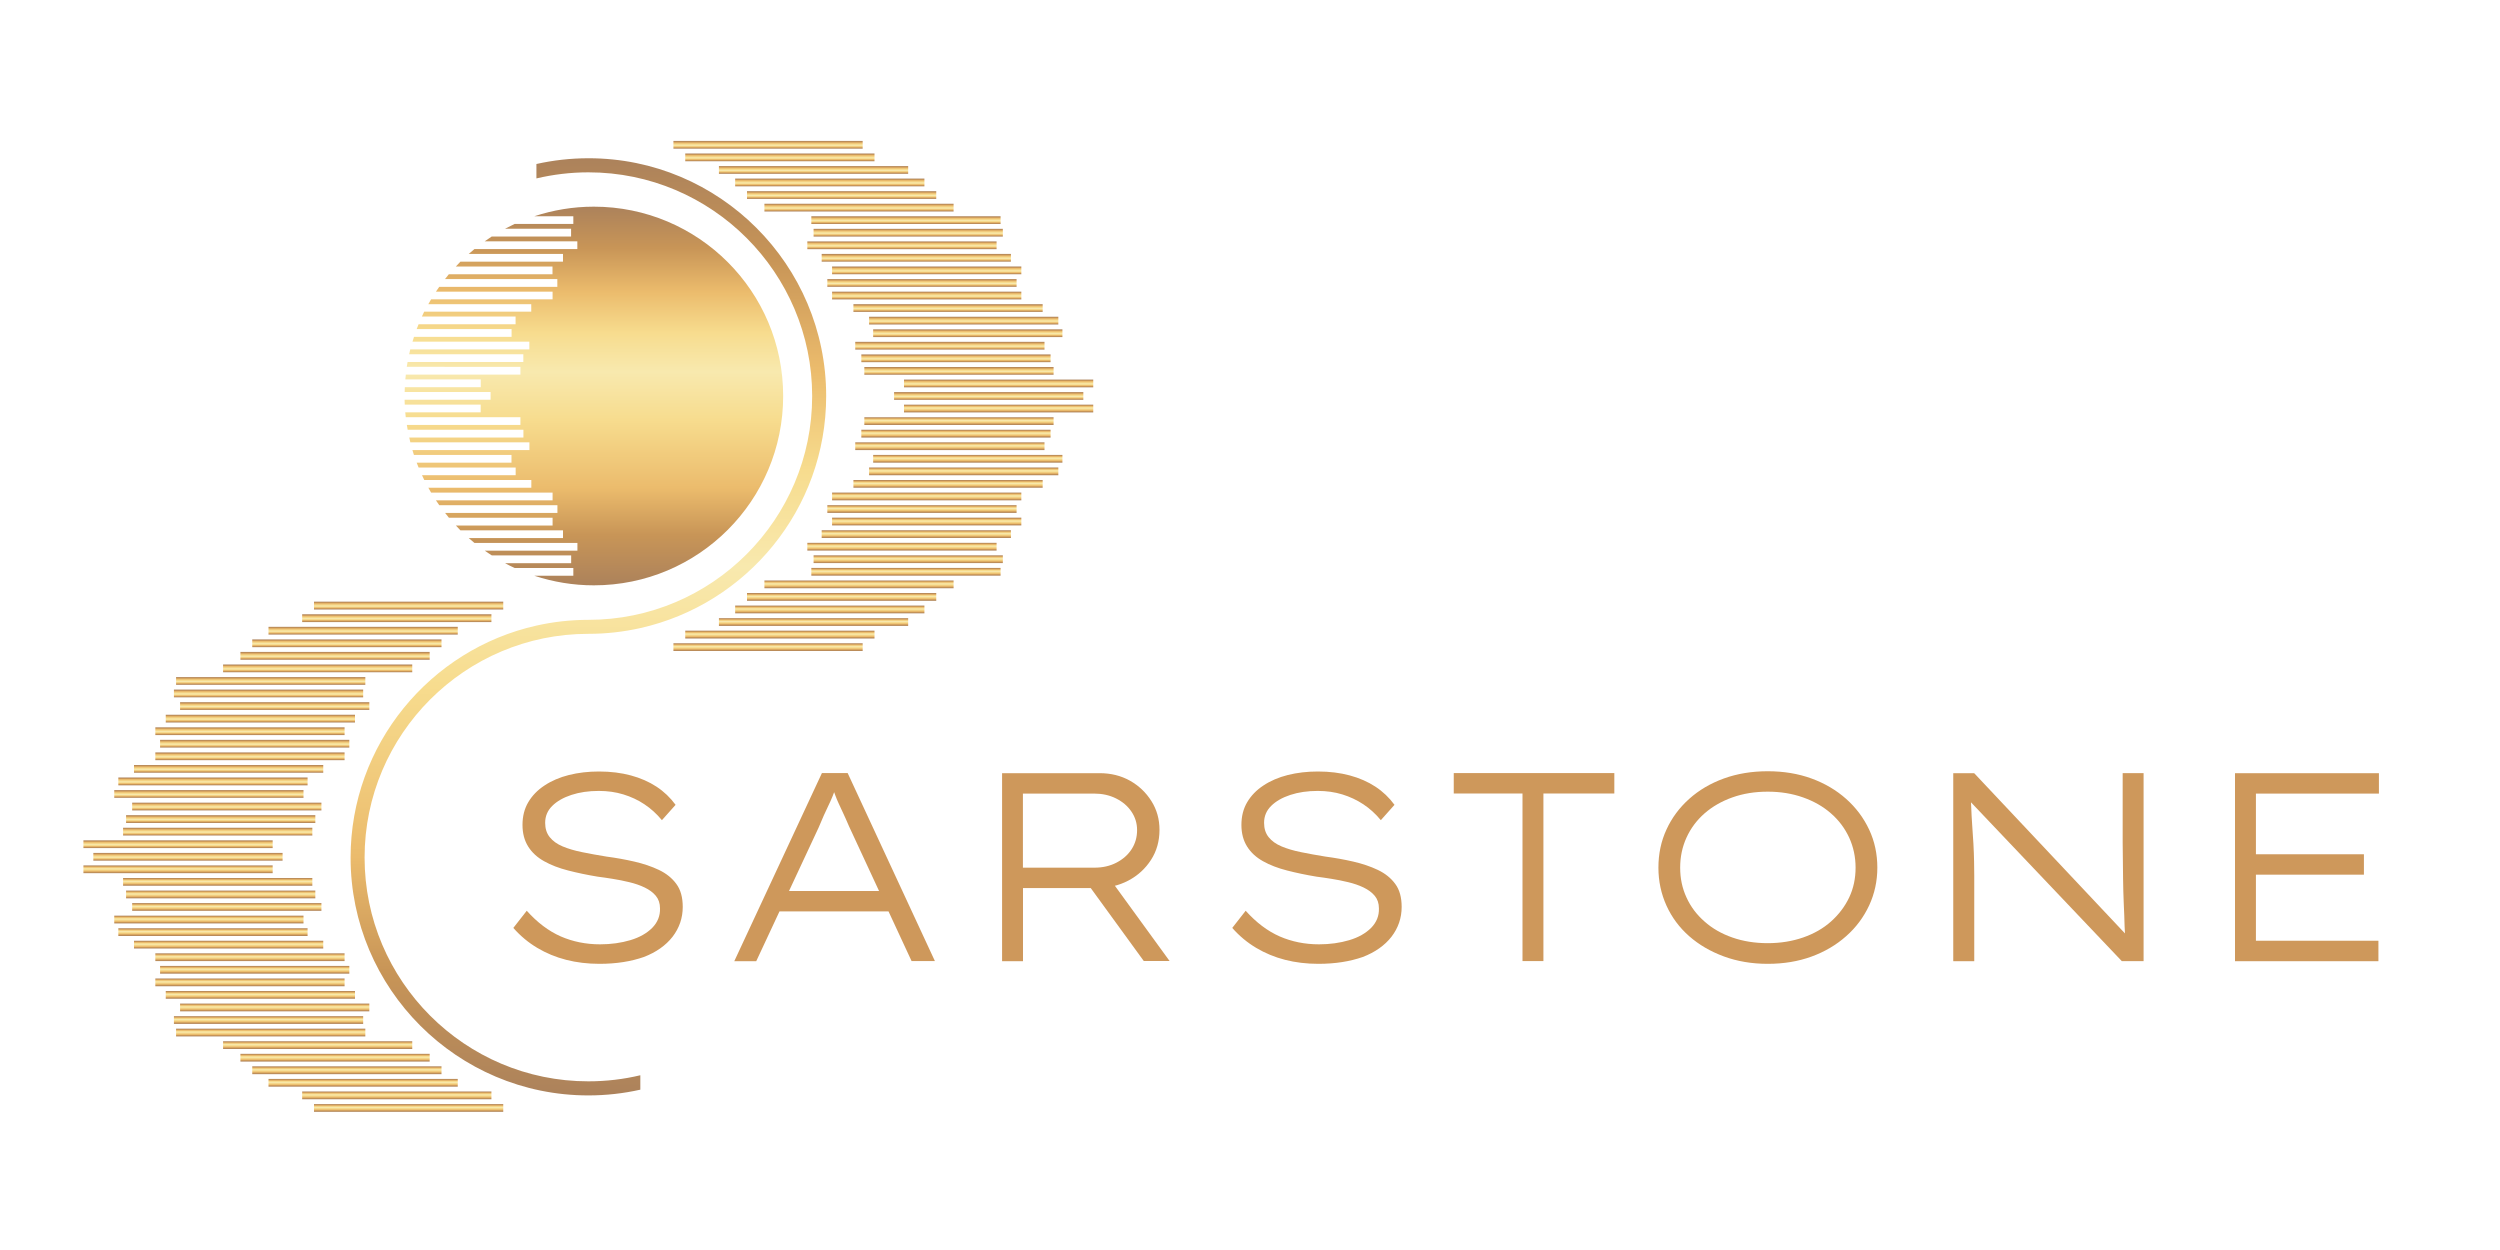 <?xml version="1.0" encoding="utf-8"?>
<!-- Generator: Adobe Illustrator 28.0.0, SVG Export Plug-In . SVG Version: 6.00 Build 0)  -->
<svg version="1.1" id="Layer_1" xmlns="http://www.w3.org/2000/svg" xmlns:xlink="http://www.w3.org/1999/xlink" x="0px" y="0px"
	 viewBox="0 0 3000 1500" style="enable-background:new 0 0 3000 1500;" xml:space="preserve">
<style type="text/css">
	.st0{fill:url(#SVGID_1_);}
	.st1{fill:url(#SVGID_00000113342764623734996830000001278695327292734390_);}
	.st2{fill:url(#SVGID_00000098179413796929842100000001870527606164917893_);}
	.st3{fill:url(#SVGID_00000084520115118832679220000008770072356485547429_);}
	.st4{fill:url(#SVGID_00000166646304641060980080000009296427702648726171_);}
	.st5{fill:url(#SVGID_00000127762911573609586870000013619857486851324567_);}
	.st6{fill:url(#SVGID_00000033329195226680701530000012911159271533503895_);}
	.st7{fill:url(#SVGID_00000036969965979532798830000011680291540853398965_);}
	.st8{fill:url(#SVGID_00000086659768473219304890000016733342284289669018_);}
	.st9{fill:url(#SVGID_00000125581973370459334530000000951618985946342032_);}
	.st10{fill:url(#SVGID_00000012434949162607765130000017545509920054561424_);}
	.st11{fill:url(#SVGID_00000025409117400173731860000014995369941387995294_);}
	.st12{fill:url(#SVGID_00000026861962454004978280000017007143664862842265_);}
	.st13{fill:url(#SVGID_00000019670868418310207870000003580638594178390149_);}
	.st14{fill:url(#SVGID_00000050628309206905113430000006477265148495008688_);}
	.st15{fill:url(#SVGID_00000160873249022011148470000013622362799673852068_);}
	.st16{fill:url(#SVGID_00000016058969235852930160000000348122261283613852_);}
	.st17{fill:url(#SVGID_00000119076458900403328060000015460309257079949463_);}
	.st18{fill:url(#SVGID_00000166634821208154340460000016549713971960535434_);}
	.st19{fill:url(#SVGID_00000124148931858261675420000013590206035150279335_);}
	.st20{fill:url(#SVGID_00000135652285386497428290000011714931852556826032_);}
	.st21{fill:url(#SVGID_00000126315104651805209630000011665765987867053956_);}
	.st22{fill:url(#SVGID_00000116920629101568555200000008462705241235175296_);}
	.st23{fill:url(#SVGID_00000008132013954397672000000013801737981422516410_);}
	.st24{fill:url(#SVGID_00000052089387757072637230000000436771176934015166_);}
	.st25{fill:url(#SVGID_00000020361664174082064980000003062770463714283195_);}
	.st26{fill:url(#SVGID_00000088844509315440965100000002899191528217358510_);}
	.st27{fill:url(#SVGID_00000130622687154214675970000004824822317463567235_);}
	.st28{fill:url(#SVGID_00000065777640254462571900000000479300783273714580_);}
	.st29{fill:url(#SVGID_00000059279789476874529290000013099851164492774538_);}
	.st30{fill:url(#SVGID_00000120551115143798346590000015070475582727815830_);}
	.st31{fill:url(#SVGID_00000065790726955138880640000016787010415879831464_);}
	.st32{fill:url(#SVGID_00000004530766034666832490000018426292669901708725_);}
	.st33{fill:url(#SVGID_00000167368256896317996580000005332631474993555599_);}
	.st34{fill:url(#SVGID_00000050622946698454070510000004581572090644575401_);}
	.st35{fill:url(#SVGID_00000152979120243398728110000008509387794206564531_);}
	.st36{fill:url(#SVGID_00000160903012443047905690000015766601943760009903_);}
	.st37{fill:url(#SVGID_00000160873850019461562540000007427773683323148423_);}
	.st38{fill:url(#SVGID_00000145046458619103912880000003075927154865402761_);}
	.st39{fill:url(#SVGID_00000156558224143361460640000012254335246205617559_);}
	.st40{fill:url(#SVGID_00000087403012228684147440000016127953333980743312_);}
	.st41{fill:url(#SVGID_00000137115915065067442260000008371076307576975525_);}
	.st42{fill:url(#SVGID_00000161596343888412544030000008960452293540339388_);}
	.st43{fill:url(#SVGID_00000093883153061107003300000010621268553748494501_);}
	.st44{fill:url(#SVGID_00000143619456264902915410000004767468919863733418_);}
	.st45{fill:url(#SVGID_00000097489522519480209510000001457768198650317975_);}
	.st46{fill:url(#SVGID_00000000211816025193058400000013668379812648375436_);}
	.st47{fill:url(#SVGID_00000057864286234683092560000016386207830741755564_);}
	.st48{fill:url(#SVGID_00000105403455284087904260000000128468019367484563_);}
	.st49{fill:url(#SVGID_00000129173965456280206680000007027899756359837586_);}
	.st50{fill:url(#SVGID_00000158713082171016863650000014701435912269544359_);}
	.st51{fill:url(#SVGID_00000078012475905928409220000010371323598462300074_);}
	.st52{fill:url(#SVGID_00000096776041322526518960000001807237453390320007_);}
	.st53{fill:url(#SVGID_00000093899549561273667630000017082115324982196897_);}
	.st54{fill:url(#SVGID_00000042735325753663838990000005064335957362060423_);}
	.st55{fill:url(#SVGID_00000044888226663643607270000003444598434994931111_);}
	.st56{fill:url(#SVGID_00000052796640327897279550000016797077366876789150_);}
	.st57{fill:url(#SVGID_00000000216316495880014780000008332495737700363450_);}
	.st58{fill:url(#SVGID_00000096777860814666750620000010515162225209866889_);}
	.st59{fill:url(#SVGID_00000011022055075555810380000014837670515578759041_);}
	.st60{fill:url(#SVGID_00000116949691173669988010000006247540786651322016_);}
	.st61{fill:url(#SVGID_00000145057140245213927390000003850876547329878460_);}
	.st62{fill:url(#SVGID_00000055679891107291059270000008913750632723158418_);}
	.st63{fill:url(#SVGID_00000091720452796211506040000003413010407765322920_);}
	.st64{fill:url(#SVGID_00000114752773579902117380000012290851149839203765_);}
	.st65{fill:url(#SVGID_00000078748076027121959660000014914528385180009873_);}
	.st66{fill:url(#SVGID_00000173129204198360672890000010412683771212108681_);}
	.st67{fill:url(#SVGID_00000028323593405446969890000016691456293084197764_);}
	.st68{fill:url(#SVGID_00000139257328232015015290000007328117423075823002_);}
	.st69{fill:url(#SVGID_00000083786255479061132180000004643580810592668089_);}
	.st70{fill:url(#SVGID_00000047033621679285573460000012054859028455895964_);}
	.st71{fill:url(#SVGID_00000105404513507379222430000006962034554205002910_);}
	.st72{fill:url(#SVGID_00000075855273513793567850000010758066831218453692_);}
	.st73{fill:url(#SVGID_00000153675455300225565060000000975772302322727573_);}
	.st74{fill:url(#SVGID_00000150066245467928625600000001962267728571848371_);}
	.st75{fill:url(#SVGID_00000066500215080053577710000014184689532571016587_);}
	.st76{fill:url(#SVGID_00000139276289164712883290000010796856897790078898_);}
	.st77{fill:url(#SVGID_00000021830433309114976010000005039473155794771645_);}
	.st78{fill:url(#SVGID_00000073703530144146239700000004472245890006351245_);}
	.st79{fill:url(#SVGID_00000021090586489543065350000009569542827283280573_);}
	.st80{fill:url(#SVGID_00000006680427711080762720000001742047936882101152_);}
	.st81{fill:url(#SVGID_00000103260759366063575130000007143841200094995840_);}
	.st82{fill:url(#SVGID_00000169555495875048013960000007442003524133680310_);}
	.st83{fill:url(#SVGID_00000164510228538115593860000015841023777357843362_);}
	.st84{enable-background:new    ;}
	.st85{fill:#CE985B;}
</style>
<g>
	<g>
		<g>
			
				<linearGradient id="SVGID_1_" gradientUnits="userSpaceOnUse" x1="1606.431" y1="-1616.422" x2="2730.948" y2="-1616.422" gradientTransform="matrix(0 -1 1 0 2322.455 2920.789)">
				<stop  offset="0" style="stop-color:#AC825B"/>
				<stop  offset="0.133" style="stop-color:#C89557"/>
				<stop  offset="0.255" style="stop-color:#EBBB6C"/>
				<stop  offset="0.436" style="stop-color:#F7DC8E"/>
				<stop  offset="0.564" style="stop-color:#F8E9AE"/>
				<stop  offset="0.667" style="stop-color:#F7DC8E"/>
				<stop  offset="0.776" style="stop-color:#EBBB6C"/>
				<stop  offset="0.891" style="stop-color:#C89557"/>
				<stop  offset="1" style="stop-color:#AC825B"/>
			</linearGradient>
			<path class="st0" d="M991.4,475.2c0,135.9-95.5,249.9-223,278.5c-20.1,4.5-41,6.9-62.4,6.9c-148,0-268.5,120.5-268.5,268.5
				c0,148,120.4,268.5,268.5,268.5c21.5,0,42.3-2.5,62.4-7.3v17.3c-20.1,4.5-41,6.9-62.4,6.9c-157.3,0-285.3-128-285.3-285.3
				c0-135.9,95.5-249.9,223-278.5c20.1-4.5,41-6.9,62.4-6.9c148.1,0,268.5-120.4,268.5-268.5c0-148-120.4-268.5-268.5-268.5
				c-21.5,0-42.4,2.6-62.4,7.3v-17.3c20.1-4.5,41-6.9,62.4-6.9C863.4,189.8,991.4,317.8,991.4,475.2z"/>
			<g>
				
					<linearGradient id="SVGID_00000030465378267079856450000012288832356529035451_" gradientUnits="userSpaceOnUse" x1="2229.974" y1="-1235.324" x2="2239.289" y2="-1235.324" gradientTransform="matrix(0 -1 1 0 2322.455 2920.789)">
					<stop  offset="0" style="stop-color:#AC825B"/>
					<stop  offset="0.133" style="stop-color:#C89557"/>
					<stop  offset="0.255" style="stop-color:#EBBB6C"/>
					<stop  offset="0.436" style="stop-color:#F7DC8E"/>
					<stop  offset="0.564" style="stop-color:#F8E9AE"/>
					<stop  offset="0.667" style="stop-color:#F7DC8E"/>
					<stop  offset="0.776" style="stop-color:#EBBB6C"/>
					<stop  offset="0.891" style="stop-color:#C89557"/>
					<stop  offset="1" style="stop-color:#AC825B"/>
				</linearGradient>
				
					<rect x="973.6" y="681.5" style="fill:url(#SVGID_00000030465378267079856450000012288832356529035451_);" width="227.1" height="9.3"/>
				
					<linearGradient id="SVGID_00000180337391930241511450000011182129323895757994_" gradientUnits="userSpaceOnUse" x1="2245.042" y1="-1232.646" x2="2254.371" y2="-1232.646" gradientTransform="matrix(0 -1 1 0 2322.455 2920.789)">
					<stop  offset="0" style="stop-color:#AC825B"/>
					<stop  offset="0.133" style="stop-color:#C89557"/>
					<stop  offset="0.255" style="stop-color:#EBBB6C"/>
					<stop  offset="0.436" style="stop-color:#F7DC8E"/>
					<stop  offset="0.564" style="stop-color:#F8E9AE"/>
					<stop  offset="0.667" style="stop-color:#F7DC8E"/>
					<stop  offset="0.776" style="stop-color:#EBBB6C"/>
					<stop  offset="0.891" style="stop-color:#C89557"/>
					<stop  offset="1" style="stop-color:#AC825B"/>
				</linearGradient>
				
					<rect x="976.3" y="666.4" style="fill:url(#SVGID_00000180337391930241511450000011182129323895757994_);" width="227.1" height="9.3"/>
				
					<linearGradient id="SVGID_00000108269350166996036250000010198907697541084591_" gradientUnits="userSpaceOnUse" x1="2260.109" y1="-1240.093" x2="2269.422" y2="-1240.093" gradientTransform="matrix(0 -1 1 0 2322.455 2920.789)">
					<stop  offset="0" style="stop-color:#AC825B"/>
					<stop  offset="0.133" style="stop-color:#C89557"/>
					<stop  offset="0.255" style="stop-color:#EBBB6C"/>
					<stop  offset="0.436" style="stop-color:#F7DC8E"/>
					<stop  offset="0.564" style="stop-color:#F8E9AE"/>
					<stop  offset="0.667" style="stop-color:#F7DC8E"/>
					<stop  offset="0.776" style="stop-color:#EBBB6C"/>
					<stop  offset="0.891" style="stop-color:#C89557"/>
					<stop  offset="1" style="stop-color:#AC825B"/>
				</linearGradient>
				
					<rect x="968.8" y="651.4" style="fill:url(#SVGID_00000108269350166996036250000010198907697541084591_);" width="227.1" height="9.3"/>
				
					<linearGradient id="SVGID_00000065048969353587996380000015654775712843033233_" gradientUnits="userSpaceOnUse" x1="2275.189" y1="-1222.92" x2="2284.503" y2="-1222.92" gradientTransform="matrix(0 -1 1 0 2322.455 2920.789)">
					<stop  offset="0" style="stop-color:#AC825B"/>
					<stop  offset="0.133" style="stop-color:#C89557"/>
					<stop  offset="0.255" style="stop-color:#EBBB6C"/>
					<stop  offset="0.436" style="stop-color:#F7DC8E"/>
					<stop  offset="0.564" style="stop-color:#F8E9AE"/>
					<stop  offset="0.667" style="stop-color:#F7DC8E"/>
					<stop  offset="0.776" style="stop-color:#EBBB6C"/>
					<stop  offset="0.891" style="stop-color:#C89557"/>
					<stop  offset="1" style="stop-color:#AC825B"/>
				</linearGradient>
				
					<rect x="986" y="636.3" style="fill:url(#SVGID_00000065048969353587996380000015654775712843033233_);" width="227.1" height="9.3"/>
				
					<linearGradient id="SVGID_00000072280596516085991950000009707678695873713563_" gradientUnits="userSpaceOnUse" x1="2290.255" y1="-1210.38" x2="2299.569" y2="-1210.38" gradientTransform="matrix(0 -1 1 0 2322.455 2920.789)">
					<stop  offset="0" style="stop-color:#AC825B"/>
					<stop  offset="0.133" style="stop-color:#C89557"/>
					<stop  offset="0.255" style="stop-color:#EBBB6C"/>
					<stop  offset="0.436" style="stop-color:#F7DC8E"/>
					<stop  offset="0.564" style="stop-color:#F8E9AE"/>
					<stop  offset="0.667" style="stop-color:#F7DC8E"/>
					<stop  offset="0.776" style="stop-color:#EBBB6C"/>
					<stop  offset="0.891" style="stop-color:#C89557"/>
					<stop  offset="1" style="stop-color:#AC825B"/>
				</linearGradient>
				
					<rect x="998.5" y="621.2" style="fill:url(#SVGID_00000072280596516085991950000009707678695873713563_);" width="227.1" height="9.3"/>
				
					<linearGradient id="SVGID_00000115511903763448745650000010436744722695771283_" gradientUnits="userSpaceOnUse" x1="2305.323" y1="-1216.107" x2="2314.638" y2="-1216.107" gradientTransform="matrix(0 -1 1 0 2322.455 2920.789)">
					<stop  offset="0" style="stop-color:#AC825B"/>
					<stop  offset="0.133" style="stop-color:#C89557"/>
					<stop  offset="0.255" style="stop-color:#EBBB6C"/>
					<stop  offset="0.436" style="stop-color:#F7DC8E"/>
					<stop  offset="0.564" style="stop-color:#F8E9AE"/>
					<stop  offset="0.667" style="stop-color:#F7DC8E"/>
					<stop  offset="0.776" style="stop-color:#EBBB6C"/>
					<stop  offset="0.891" style="stop-color:#C89557"/>
					<stop  offset="1" style="stop-color:#AC825B"/>
				</linearGradient>
				
					<rect x="992.8" y="606.2" style="fill:url(#SVGID_00000115511903763448745650000010436744722695771283_);" width="227.1" height="9.3"/>
				
					<linearGradient id="SVGID_00000075865440411996058820000005496639557113702829_" gradientUnits="userSpaceOnUse" x1="2320.391" y1="-1210.38" x2="2329.704" y2="-1210.38" gradientTransform="matrix(0 -1 1 0 2322.455 2920.789)">
					<stop  offset="0" style="stop-color:#AC825B"/>
					<stop  offset="0.133" style="stop-color:#C89557"/>
					<stop  offset="0.255" style="stop-color:#EBBB6C"/>
					<stop  offset="0.436" style="stop-color:#F7DC8E"/>
					<stop  offset="0.564" style="stop-color:#F8E9AE"/>
					<stop  offset="0.667" style="stop-color:#F7DC8E"/>
					<stop  offset="0.776" style="stop-color:#EBBB6C"/>
					<stop  offset="0.891" style="stop-color:#C89557"/>
					<stop  offset="1" style="stop-color:#AC825B"/>
				</linearGradient>
				
					<rect x="998.5" y="591.1" style="fill:url(#SVGID_00000075865440411996058820000005496639557113702829_);" width="227.1" height="9.3"/>
				
					<linearGradient id="SVGID_00000041296131262341056500000001076974605271686553_" gradientUnits="userSpaceOnUse" x1="2335.457" y1="-1184.837" x2="2344.772" y2="-1184.837" gradientTransform="matrix(0 -1 1 0 2322.455 2920.789)">
					<stop  offset="0" style="stop-color:#AC825B"/>
					<stop  offset="0.133" style="stop-color:#C89557"/>
					<stop  offset="0.255" style="stop-color:#EBBB6C"/>
					<stop  offset="0.436" style="stop-color:#F7DC8E"/>
					<stop  offset="0.564" style="stop-color:#F8E9AE"/>
					<stop  offset="0.667" style="stop-color:#F7DC8E"/>
					<stop  offset="0.776" style="stop-color:#EBBB6C"/>
					<stop  offset="0.891" style="stop-color:#C89557"/>
					<stop  offset="1" style="stop-color:#AC825B"/>
				</linearGradient>
				
					<rect x="1024.1" y="576" style="fill:url(#SVGID_00000041296131262341056500000001076974605271686553_);" width="227.1" height="9.3"/>
				
					<linearGradient id="SVGID_00000014626744544086205670000008638087654617262012_" gradientUnits="userSpaceOnUse" x1="2380.672" y1="-1182.581" x2="2389.986" y2="-1182.581" gradientTransform="matrix(0 -1 1 0 2322.455 2920.789)">
					<stop  offset="0" style="stop-color:#AC825B"/>
					<stop  offset="0.133" style="stop-color:#C89557"/>
					<stop  offset="0.255" style="stop-color:#EBBB6C"/>
					<stop  offset="0.436" style="stop-color:#F7DC8E"/>
					<stop  offset="0.564" style="stop-color:#F8E9AE"/>
					<stop  offset="0.667" style="stop-color:#F7DC8E"/>
					<stop  offset="0.776" style="stop-color:#EBBB6C"/>
					<stop  offset="0.891" style="stop-color:#C89557"/>
					<stop  offset="1" style="stop-color:#AC825B"/>
				</linearGradient>
				
					<rect x="1026.3" y="530.8" style="fill:url(#SVGID_00000014626744544086205670000008638087654617262012_);" width="227.1" height="9.3"/>
				
					<linearGradient id="SVGID_00000129167540622919280550000002831749959825432988_" gradientUnits="userSpaceOnUse" x1="2139.545" y1="-1400.804" x2="2148.872" y2="-1400.804" gradientTransform="matrix(0 -1 1 0 2322.455 2920.789)">
					<stop  offset="0" style="stop-color:#AC825B"/>
					<stop  offset="0.133" style="stop-color:#C89557"/>
					<stop  offset="0.255" style="stop-color:#EBBB6C"/>
					<stop  offset="0.436" style="stop-color:#F7DC8E"/>
					<stop  offset="0.564" style="stop-color:#F8E9AE"/>
					<stop  offset="0.667" style="stop-color:#F7DC8E"/>
					<stop  offset="0.776" style="stop-color:#EBBB6C"/>
					<stop  offset="0.891" style="stop-color:#C89557"/>
					<stop  offset="1" style="stop-color:#AC825B"/>
				</linearGradient>
				<polyline style="fill:url(#SVGID_00000129167540622919280550000002831749959825432988_);" points="808.1,771.9 1035.2,771.9 
					1035.2,781.2 808.1,781.2 				"/>
				
					<linearGradient id="SVGID_00000067914773902023479490000008978184312435290031_" gradientUnits="userSpaceOnUse" x1="2154.625" y1="-1386.595" x2="2163.939" y2="-1386.595" gradientTransform="matrix(0 -1 1 0 2322.455 2920.789)">
					<stop  offset="0" style="stop-color:#AC825B"/>
					<stop  offset="0.133" style="stop-color:#C89557"/>
					<stop  offset="0.255" style="stop-color:#EBBB6C"/>
					<stop  offset="0.436" style="stop-color:#F7DC8E"/>
					<stop  offset="0.564" style="stop-color:#F8E9AE"/>
					<stop  offset="0.667" style="stop-color:#F7DC8E"/>
					<stop  offset="0.776" style="stop-color:#EBBB6C"/>
					<stop  offset="0.891" style="stop-color:#C89557"/>
					<stop  offset="1" style="stop-color:#AC825B"/>
				</linearGradient>
				<polyline style="fill:url(#SVGID_00000067914773902023479490000008978184312435290031_);" points="822.3,756.8 1049.4,756.8 
					1049.4,766.2 822.3,766.2 				"/>
				
					<linearGradient id="SVGID_00000024692149091130297860000007488763235028299705_" gradientUnits="userSpaceOnUse" x1="2169.692" y1="-1346.189" x2="2179.008" y2="-1346.189" gradientTransform="matrix(0 -1 1 0 2322.455 2920.789)">
					<stop  offset="0" style="stop-color:#AC825B"/>
					<stop  offset="0.133" style="stop-color:#C89557"/>
					<stop  offset="0.255" style="stop-color:#EBBB6C"/>
					<stop  offset="0.436" style="stop-color:#F7DC8E"/>
					<stop  offset="0.564" style="stop-color:#F8E9AE"/>
					<stop  offset="0.667" style="stop-color:#F7DC8E"/>
					<stop  offset="0.776" style="stop-color:#EBBB6C"/>
					<stop  offset="0.891" style="stop-color:#C89557"/>
					<stop  offset="1" style="stop-color:#AC825B"/>
				</linearGradient>
				<polyline style="fill:url(#SVGID_00000024692149091130297860000007488763235028299705_);" points="862.7,741.8 1089.8,741.8 
					1089.8,751.1 862.7,751.1 				"/>
				
					<linearGradient id="SVGID_00000028310655775736468130000003179153581959093927_" gradientUnits="userSpaceOnUse" x1="2184.759" y1="-1326.709" x2="2194.074" y2="-1326.709" gradientTransform="matrix(0 -1 1 0 2322.455 2920.789)">
					<stop  offset="0" style="stop-color:#AC825B"/>
					<stop  offset="0.133" style="stop-color:#C89557"/>
					<stop  offset="0.255" style="stop-color:#EBBB6C"/>
					<stop  offset="0.436" style="stop-color:#F7DC8E"/>
					<stop  offset="0.564" style="stop-color:#F8E9AE"/>
					<stop  offset="0.667" style="stop-color:#F7DC8E"/>
					<stop  offset="0.776" style="stop-color:#EBBB6C"/>
					<stop  offset="0.891" style="stop-color:#C89557"/>
					<stop  offset="1" style="stop-color:#AC825B"/>
				</linearGradient>
				<polyline style="fill:url(#SVGID_00000028310655775736468130000003179153581959093927_);" points="882.2,726.7 1109.3,726.7 
					1109.3,736 882.2,736 				"/>
				
					<linearGradient id="SVGID_00000087382119670777818850000010100209942185026444_" gradientUnits="userSpaceOnUse" x1="2199.827" y1="-1312.505" x2="2209.143" y2="-1312.505" gradientTransform="matrix(0 -1 1 0 2322.455 2920.789)">
					<stop  offset="0" style="stop-color:#AC825B"/>
					<stop  offset="0.133" style="stop-color:#C89557"/>
					<stop  offset="0.255" style="stop-color:#EBBB6C"/>
					<stop  offset="0.436" style="stop-color:#F7DC8E"/>
					<stop  offset="0.564" style="stop-color:#F8E9AE"/>
					<stop  offset="0.667" style="stop-color:#F7DC8E"/>
					<stop  offset="0.776" style="stop-color:#EBBB6C"/>
					<stop  offset="0.891" style="stop-color:#C89557"/>
					<stop  offset="1" style="stop-color:#AC825B"/>
				</linearGradient>
				<polyline style="fill:url(#SVGID_00000087382119670777818850000010100209942185026444_);" points="896.4,711.6 1123.5,711.6 
					1123.5,721 896.4,721 				"/>
				
					<linearGradient id="SVGID_00000142898100248064854310000008972404019269007260_" gradientUnits="userSpaceOnUse" x1="2214.893" y1="-1291.652" x2="2224.221" y2="-1291.652" gradientTransform="matrix(0 -1 1 0 2322.455 2920.789)">
					<stop  offset="0" style="stop-color:#AC825B"/>
					<stop  offset="0.133" style="stop-color:#C89557"/>
					<stop  offset="0.255" style="stop-color:#EBBB6C"/>
					<stop  offset="0.436" style="stop-color:#F7DC8E"/>
					<stop  offset="0.564" style="stop-color:#F8E9AE"/>
					<stop  offset="0.667" style="stop-color:#F7DC8E"/>
					<stop  offset="0.776" style="stop-color:#EBBB6C"/>
					<stop  offset="0.891" style="stop-color:#C89557"/>
					<stop  offset="1" style="stop-color:#AC825B"/>
				</linearGradient>
				<polyline style="fill:url(#SVGID_00000142898100248064854310000008972404019269007260_);" points="917.3,696.6 1144.3,696.6 
					1144.3,705.9 917.3,705.9 				"/>
				
					<linearGradient id="SVGID_00000051357501638714824960000005154857559086006412_" gradientUnits="userSpaceOnUse" x1="2350.537" y1="-1166.011" x2="2359.838" y2="-1166.011" gradientTransform="matrix(0 -1 1 0 2322.455 2920.789)">
					<stop  offset="0" style="stop-color:#AC825B"/>
					<stop  offset="0.133" style="stop-color:#C89557"/>
					<stop  offset="0.255" style="stop-color:#EBBB6C"/>
					<stop  offset="0.436" style="stop-color:#F7DC8E"/>
					<stop  offset="0.564" style="stop-color:#F8E9AE"/>
					<stop  offset="0.667" style="stop-color:#F7DC8E"/>
					<stop  offset="0.776" style="stop-color:#EBBB6C"/>
					<stop  offset="0.891" style="stop-color:#C89557"/>
					<stop  offset="1" style="stop-color:#AC825B"/>
				</linearGradient>
				<polyline style="fill:url(#SVGID_00000051357501638714824960000005154857559086006412_);" points="1270,570.3 1042.9,570.3 
					1042.9,561 1270,561 				"/>
				
					<linearGradient id="SVGID_00000016043596185090256200000013221769433796696499_" gradientUnits="userSpaceOnUse" x1="2365.591" y1="-1161.116" x2="2374.92" y2="-1161.116" gradientTransform="matrix(0 -1 1 0 2322.455 2920.789)">
					<stop  offset="0" style="stop-color:#AC825B"/>
					<stop  offset="0.133" style="stop-color:#C89557"/>
					<stop  offset="0.255" style="stop-color:#EBBB6C"/>
					<stop  offset="0.436" style="stop-color:#F7DC8E"/>
					<stop  offset="0.564" style="stop-color:#F8E9AE"/>
					<stop  offset="0.667" style="stop-color:#F7DC8E"/>
					<stop  offset="0.776" style="stop-color:#EBBB6C"/>
					<stop  offset="0.891" style="stop-color:#C89557"/>
					<stop  offset="1" style="stop-color:#AC825B"/>
				</linearGradient>
				<polyline style="fill:url(#SVGID_00000016043596185090256200000013221769433796696499_);" points="1274.9,555.2 1047.8,555.2 
					1047.8,545.9 1274.9,545.9 				"/>
				
					<linearGradient id="SVGID_00000046313470663903636290000010362328608409067653_" gradientUnits="userSpaceOnUse" x1="2395.738" y1="-1175.319" x2="2405.066" y2="-1175.319" gradientTransform="matrix(0 -1 1 0 2322.455 2920.789)">
					<stop  offset="0" style="stop-color:#AC825B"/>
					<stop  offset="0.133" style="stop-color:#C89557"/>
					<stop  offset="0.255" style="stop-color:#EBBB6C"/>
					<stop  offset="0.436" style="stop-color:#F7DC8E"/>
					<stop  offset="0.564" style="stop-color:#F8E9AE"/>
					<stop  offset="0.667" style="stop-color:#F7DC8E"/>
					<stop  offset="0.776" style="stop-color:#EBBB6C"/>
					<stop  offset="0.891" style="stop-color:#C89557"/>
					<stop  offset="1" style="stop-color:#AC825B"/>
				</linearGradient>
				<polyline style="fill:url(#SVGID_00000046313470663903636290000010362328608409067653_);" points="1260.7,525.1 1033.6,525.1 
					1033.6,515.7 1260.7,515.7 				"/>
				
					<linearGradient id="SVGID_00000046319921242016149140000012718210543148351144_" gradientUnits="userSpaceOnUse" x1="2410.819" y1="-1171.684" x2="2420.135" y2="-1171.684" gradientTransform="matrix(0 -1 1 0 2322.455 2920.789)">
					<stop  offset="0" style="stop-color:#AC825B"/>
					<stop  offset="0.133" style="stop-color:#C89557"/>
					<stop  offset="0.255" style="stop-color:#EBBB6C"/>
					<stop  offset="0.436" style="stop-color:#F7DC8E"/>
					<stop  offset="0.564" style="stop-color:#F8E9AE"/>
					<stop  offset="0.667" style="stop-color:#F7DC8E"/>
					<stop  offset="0.776" style="stop-color:#EBBB6C"/>
					<stop  offset="0.891" style="stop-color:#C89557"/>
					<stop  offset="1" style="stop-color:#AC825B"/>
				</linearGradient>
				<polyline style="fill:url(#SVGID_00000046319921242016149140000012718210543148351144_);" points="1264.3,510 1037.2,510 
					1037.2,500.7 1264.3,500.7 				"/>
				
					<linearGradient id="SVGID_00000152226329850176903750000009013574573712043424_" gradientUnits="userSpaceOnUse" x1="2425.886" y1="-1124.141" x2="2435.2" y2="-1124.141" gradientTransform="matrix(0 -1 1 0 2322.455 2920.789)">
					<stop  offset="0" style="stop-color:#AC825B"/>
					<stop  offset="0.133" style="stop-color:#C89557"/>
					<stop  offset="0.255" style="stop-color:#EBBB6C"/>
					<stop  offset="0.436" style="stop-color:#F7DC8E"/>
					<stop  offset="0.564" style="stop-color:#F8E9AE"/>
					<stop  offset="0.667" style="stop-color:#F7DC8E"/>
					<stop  offset="0.776" style="stop-color:#EBBB6C"/>
					<stop  offset="0.891" style="stop-color:#C89557"/>
					<stop  offset="1" style="stop-color:#AC825B"/>
				</linearGradient>
				<polyline style="fill:url(#SVGID_00000152226329850176903750000009013574573712043424_);" points="1311.9,494.9 1084.8,494.9 
					1084.8,485.6 1311.9,485.6 				"/>
				
					<linearGradient id="SVGID_00000088111510618243071890000009041374069132253334_" gradientUnits="userSpaceOnUse" x1="-1532.372" y1="-1235.324" x2="-1523.057" y2="-1235.324" gradientTransform="matrix(0 1 1 0 2322.455 1791.901)">
					<stop  offset="0" style="stop-color:#AC825B"/>
					<stop  offset="0.133" style="stop-color:#C89557"/>
					<stop  offset="0.255" style="stop-color:#EBBB6C"/>
					<stop  offset="0.436" style="stop-color:#F7DC8E"/>
					<stop  offset="0.564" style="stop-color:#F8E9AE"/>
					<stop  offset="0.667" style="stop-color:#F7DC8E"/>
					<stop  offset="0.776" style="stop-color:#EBBB6C"/>
					<stop  offset="0.891" style="stop-color:#C89557"/>
					<stop  offset="1" style="stop-color:#AC825B"/>
				</linearGradient>
				
					<rect x="973.6" y="259.5" style="fill:url(#SVGID_00000088111510618243071890000009041374069132253334_);" width="227.1" height="9.3"/>
				
					<linearGradient id="SVGID_00000086675308920825559830000008262121602640699563_" gradientUnits="userSpaceOnUse" x1="-1517.303" y1="-1232.646" x2="-1507.977" y2="-1232.646" gradientTransform="matrix(0 1 1 0 2322.455 1791.901)">
					<stop  offset="0" style="stop-color:#AC825B"/>
					<stop  offset="0.133" style="stop-color:#C89557"/>
					<stop  offset="0.255" style="stop-color:#EBBB6C"/>
					<stop  offset="0.436" style="stop-color:#F7DC8E"/>
					<stop  offset="0.564" style="stop-color:#F8E9AE"/>
					<stop  offset="0.667" style="stop-color:#F7DC8E"/>
					<stop  offset="0.776" style="stop-color:#EBBB6C"/>
					<stop  offset="0.891" style="stop-color:#C89557"/>
					<stop  offset="1" style="stop-color:#AC825B"/>
				</linearGradient>
				
					<rect x="976.3" y="274.6" style="fill:url(#SVGID_00000086675308920825559830000008262121602640699563_);" width="227.1" height="9.3"/>
				
					<linearGradient id="SVGID_00000008868532278546639730000012901161965878215562_" gradientUnits="userSpaceOnUse" x1="-1502.224" y1="-1240.093" x2="-1492.91" y2="-1240.093" gradientTransform="matrix(0 1 1 0 2322.455 1791.901)">
					<stop  offset="0" style="stop-color:#AC825B"/>
					<stop  offset="0.133" style="stop-color:#C89557"/>
					<stop  offset="0.255" style="stop-color:#EBBB6C"/>
					<stop  offset="0.436" style="stop-color:#F7DC8E"/>
					<stop  offset="0.564" style="stop-color:#F8E9AE"/>
					<stop  offset="0.667" style="stop-color:#F7DC8E"/>
					<stop  offset="0.776" style="stop-color:#EBBB6C"/>
					<stop  offset="0.891" style="stop-color:#C89557"/>
					<stop  offset="1" style="stop-color:#AC825B"/>
				</linearGradient>
				
					<rect x="968.8" y="289.7" style="fill:url(#SVGID_00000008868532278546639730000012901161965878215562_);" width="227.1" height="9.3"/>
				
					<linearGradient id="SVGID_00000012463645775868265260000003214775221137909121_" gradientUnits="userSpaceOnUse" x1="-1487.157" y1="-1222.92" x2="-1477.829" y2="-1222.92" gradientTransform="matrix(0 1 1 0 2322.455 1791.901)">
					<stop  offset="0" style="stop-color:#AC825B"/>
					<stop  offset="0.133" style="stop-color:#C89557"/>
					<stop  offset="0.255" style="stop-color:#EBBB6C"/>
					<stop  offset="0.436" style="stop-color:#F7DC8E"/>
					<stop  offset="0.564" style="stop-color:#F8E9AE"/>
					<stop  offset="0.667" style="stop-color:#F7DC8E"/>
					<stop  offset="0.776" style="stop-color:#EBBB6C"/>
					<stop  offset="0.891" style="stop-color:#C89557"/>
					<stop  offset="1" style="stop-color:#AC825B"/>
				</linearGradient>
				
					<rect x="986" y="304.7" style="fill:url(#SVGID_00000012463645775868265260000003214775221137909121_);" width="227.1" height="9.3"/>
				
					<linearGradient id="SVGID_00000165198876155542985480000004191510660336840596_" gradientUnits="userSpaceOnUse" x1="-1472.077" y1="-1210.38" x2="-1462.763" y2="-1210.38" gradientTransform="matrix(0 1 1 0 2322.455 1791.901)">
					<stop  offset="0" style="stop-color:#AC825B"/>
					<stop  offset="0.133" style="stop-color:#C89557"/>
					<stop  offset="0.255" style="stop-color:#EBBB6C"/>
					<stop  offset="0.436" style="stop-color:#F7DC8E"/>
					<stop  offset="0.564" style="stop-color:#F8E9AE"/>
					<stop  offset="0.667" style="stop-color:#F7DC8E"/>
					<stop  offset="0.776" style="stop-color:#EBBB6C"/>
					<stop  offset="0.891" style="stop-color:#C89557"/>
					<stop  offset="1" style="stop-color:#AC825B"/>
				</linearGradient>
				
					<rect x="998.5" y="319.8" style="fill:url(#SVGID_00000165198876155542985480000004191510660336840596_);" width="227.1" height="9.3"/>
				
					<linearGradient id="SVGID_00000016062449590362068090000014778009207078088120_" gradientUnits="userSpaceOnUse" x1="-1457.01" y1="-1216.107" x2="-1447.695" y2="-1216.107" gradientTransform="matrix(0 1 1 0 2322.455 1791.901)">
					<stop  offset="0" style="stop-color:#AC825B"/>
					<stop  offset="0.133" style="stop-color:#C89557"/>
					<stop  offset="0.255" style="stop-color:#EBBB6C"/>
					<stop  offset="0.436" style="stop-color:#F7DC8E"/>
					<stop  offset="0.564" style="stop-color:#F8E9AE"/>
					<stop  offset="0.667" style="stop-color:#F7DC8E"/>
					<stop  offset="0.776" style="stop-color:#EBBB6C"/>
					<stop  offset="0.891" style="stop-color:#C89557"/>
					<stop  offset="1" style="stop-color:#AC825B"/>
				</linearGradient>
				
					<rect x="992.8" y="334.9" style="fill:url(#SVGID_00000016062449590362068090000014778009207078088120_);" width="227.1" height="9.3"/>
				
					<linearGradient id="SVGID_00000103979383456254830150000000920983730470343040_" gradientUnits="userSpaceOnUse" x1="-1441.942" y1="-1210.38" x2="-1432.629" y2="-1210.38" gradientTransform="matrix(0 1 1 0 2322.455 1791.901)">
					<stop  offset="0" style="stop-color:#AC825B"/>
					<stop  offset="0.133" style="stop-color:#C89557"/>
					<stop  offset="0.255" style="stop-color:#EBBB6C"/>
					<stop  offset="0.436" style="stop-color:#F7DC8E"/>
					<stop  offset="0.564" style="stop-color:#F8E9AE"/>
					<stop  offset="0.667" style="stop-color:#F7DC8E"/>
					<stop  offset="0.776" style="stop-color:#EBBB6C"/>
					<stop  offset="0.891" style="stop-color:#C89557"/>
					<stop  offset="1" style="stop-color:#AC825B"/>
				</linearGradient>
				
					<rect x="998.5" y="350" style="fill:url(#SVGID_00000103979383456254830150000000920983730470343040_);" width="227.1" height="9.3"/>
				
					<linearGradient id="SVGID_00000065063652908160838510000016554035225813750970_" gradientUnits="userSpaceOnUse" x1="-1426.876" y1="-1184.837" x2="-1417.562" y2="-1184.837" gradientTransform="matrix(0 1 1 0 2322.455 1791.901)">
					<stop  offset="0" style="stop-color:#AC825B"/>
					<stop  offset="0.133" style="stop-color:#C89557"/>
					<stop  offset="0.255" style="stop-color:#EBBB6C"/>
					<stop  offset="0.436" style="stop-color:#F7DC8E"/>
					<stop  offset="0.564" style="stop-color:#F8E9AE"/>
					<stop  offset="0.667" style="stop-color:#F7DC8E"/>
					<stop  offset="0.776" style="stop-color:#EBBB6C"/>
					<stop  offset="0.891" style="stop-color:#C89557"/>
					<stop  offset="1" style="stop-color:#AC825B"/>
				</linearGradient>
				
					<rect x="1024.1" y="365" style="fill:url(#SVGID_00000065063652908160838510000016554035225813750970_);" width="227.1" height="9.3"/>
				
					<linearGradient id="SVGID_00000050646364763381766710000002735077536845855676_" gradientUnits="userSpaceOnUse" x1="-1381.662" y1="-1182.581" x2="-1372.347" y2="-1182.581" gradientTransform="matrix(0 1 1 0 2322.455 1791.901)">
					<stop  offset="0" style="stop-color:#AC825B"/>
					<stop  offset="0.133" style="stop-color:#C89557"/>
					<stop  offset="0.255" style="stop-color:#EBBB6C"/>
					<stop  offset="0.436" style="stop-color:#F7DC8E"/>
					<stop  offset="0.564" style="stop-color:#F8E9AE"/>
					<stop  offset="0.667" style="stop-color:#F7DC8E"/>
					<stop  offset="0.776" style="stop-color:#EBBB6C"/>
					<stop  offset="0.891" style="stop-color:#C89557"/>
					<stop  offset="1" style="stop-color:#AC825B"/>
				</linearGradient>
				
					<rect x="1026.3" y="410.2" style="fill:url(#SVGID_00000050646364763381766710000002735077536845855676_);" width="227.1" height="9.3"/>
				
					<linearGradient id="SVGID_00000083087978915148709450000010791807114124290447_" gradientUnits="userSpaceOnUse" x1="-1321.38" y1="-1136.028" x2="-1312.065" y2="-1136.028" gradientTransform="matrix(0 1 1 0 2322.455 1791.901)">
					<stop  offset="0" style="stop-color:#AC825B"/>
					<stop  offset="0.133" style="stop-color:#C89557"/>
					<stop  offset="0.255" style="stop-color:#EBBB6C"/>
					<stop  offset="0.436" style="stop-color:#F7DC8E"/>
					<stop  offset="0.564" style="stop-color:#F8E9AE"/>
					<stop  offset="0.667" style="stop-color:#F7DC8E"/>
					<stop  offset="0.776" style="stop-color:#EBBB6C"/>
					<stop  offset="0.891" style="stop-color:#C89557"/>
					<stop  offset="1" style="stop-color:#AC825B"/>
				</linearGradient>
				
					<rect x="1072.9" y="470.5" style="fill:url(#SVGID_00000083087978915148709450000010791807114124290447_);" width="227.1" height="9.3"/>
				
					<linearGradient id="SVGID_00000066488942438746718020000002467405045463532425_" gradientUnits="userSpaceOnUse" x1="-1622.774" y1="-1400.804" x2="-1613.473" y2="-1400.804" gradientTransform="matrix(0 1 1 0 2322.455 1791.901)">
					<stop  offset="0" style="stop-color:#AC825B"/>
					<stop  offset="0.133" style="stop-color:#C89557"/>
					<stop  offset="0.255" style="stop-color:#EBBB6C"/>
					<stop  offset="0.436" style="stop-color:#F7DC8E"/>
					<stop  offset="0.564" style="stop-color:#F8E9AE"/>
					<stop  offset="0.667" style="stop-color:#F7DC8E"/>
					<stop  offset="0.776" style="stop-color:#EBBB6C"/>
					<stop  offset="0.891" style="stop-color:#C89557"/>
					<stop  offset="1" style="stop-color:#AC825B"/>
				</linearGradient>
				<polyline style="fill:url(#SVGID_00000066488942438746718020000002467405045463532425_);" points="808.1,178.4 1035.2,178.4 
					1035.2,169.1 808.1,169.1 				"/>
				
					<linearGradient id="SVGID_00000089535483582704939560000013692189892075777714_" gradientUnits="userSpaceOnUse" x1="-1607.706" y1="-1386.595" x2="-1598.392" y2="-1386.595" gradientTransform="matrix(0 1 1 0 2322.455 1791.901)">
					<stop  offset="0" style="stop-color:#AC825B"/>
					<stop  offset="0.133" style="stop-color:#C89557"/>
					<stop  offset="0.255" style="stop-color:#EBBB6C"/>
					<stop  offset="0.436" style="stop-color:#F7DC8E"/>
					<stop  offset="0.564" style="stop-color:#F8E9AE"/>
					<stop  offset="0.667" style="stop-color:#F7DC8E"/>
					<stop  offset="0.776" style="stop-color:#EBBB6C"/>
					<stop  offset="0.891" style="stop-color:#C89557"/>
					<stop  offset="1" style="stop-color:#AC825B"/>
				</linearGradient>
				<polyline style="fill:url(#SVGID_00000089535483582704939560000013692189892075777714_);" points="822.3,193.5 1049.4,193.5 
					1049.4,184.2 822.3,184.2 				"/>
				
					<linearGradient id="SVGID_00000066481208285740343540000004102440708434654848_" gradientUnits="userSpaceOnUse" x1="-1592.639" y1="-1346.189" x2="-1583.326" y2="-1346.189" gradientTransform="matrix(0 1 1 0 2322.455 1791.901)">
					<stop  offset="0" style="stop-color:#AC825B"/>
					<stop  offset="0.133" style="stop-color:#C89557"/>
					<stop  offset="0.255" style="stop-color:#EBBB6C"/>
					<stop  offset="0.436" style="stop-color:#F7DC8E"/>
					<stop  offset="0.564" style="stop-color:#F8E9AE"/>
					<stop  offset="0.667" style="stop-color:#F7DC8E"/>
					<stop  offset="0.776" style="stop-color:#EBBB6C"/>
					<stop  offset="0.891" style="stop-color:#C89557"/>
					<stop  offset="1" style="stop-color:#AC825B"/>
				</linearGradient>
				<polyline style="fill:url(#SVGID_00000066481208285740343540000004102440708434654848_);" points="862.7,208.6 1089.8,208.6 
					1089.8,199.3 862.7,199.3 				"/>
				
					<linearGradient id="SVGID_00000075151562734496715570000012576170759447487677_" gradientUnits="userSpaceOnUse" x1="-1577.573" y1="-1326.709" x2="-1568.258" y2="-1326.709" gradientTransform="matrix(0 1 1 0 2322.455 1791.901)">
					<stop  offset="0" style="stop-color:#AC825B"/>
					<stop  offset="0.133" style="stop-color:#C89557"/>
					<stop  offset="0.255" style="stop-color:#EBBB6C"/>
					<stop  offset="0.436" style="stop-color:#F7DC8E"/>
					<stop  offset="0.564" style="stop-color:#F8E9AE"/>
					<stop  offset="0.667" style="stop-color:#F7DC8E"/>
					<stop  offset="0.776" style="stop-color:#EBBB6C"/>
					<stop  offset="0.891" style="stop-color:#C89557"/>
					<stop  offset="1" style="stop-color:#AC825B"/>
				</linearGradient>
				<polyline style="fill:url(#SVGID_00000075151562734496715570000012576170759447487677_);" points="882.2,223.6 1109.3,223.6 
					1109.3,214.3 882.2,214.3 				"/>
				
					<linearGradient id="SVGID_00000044170091948609946020000005189359537263262350_" gradientUnits="userSpaceOnUse" x1="-1562.505" y1="-1312.505" x2="-1553.19" y2="-1312.505" gradientTransform="matrix(0 1 1 0 2322.455 1791.901)">
					<stop  offset="0" style="stop-color:#AC825B"/>
					<stop  offset="0.133" style="stop-color:#C89557"/>
					<stop  offset="0.255" style="stop-color:#EBBB6C"/>
					<stop  offset="0.436" style="stop-color:#F7DC8E"/>
					<stop  offset="0.564" style="stop-color:#F8E9AE"/>
					<stop  offset="0.667" style="stop-color:#F7DC8E"/>
					<stop  offset="0.776" style="stop-color:#EBBB6C"/>
					<stop  offset="0.891" style="stop-color:#C89557"/>
					<stop  offset="1" style="stop-color:#AC825B"/>
				</linearGradient>
				<polyline style="fill:url(#SVGID_00000044170091948609946020000005189359537263262350_);" points="896.4,238.7 1123.5,238.7 
					1123.5,229.4 896.4,229.4 				"/>
				
					<linearGradient id="SVGID_00000123431926145314815420000005296464760431231620_" gradientUnits="userSpaceOnUse" x1="-1547.439" y1="-1291.652" x2="-1538.125" y2="-1291.652" gradientTransform="matrix(0 1 1 0 2322.455 1791.901)">
					<stop  offset="0" style="stop-color:#AC825B"/>
					<stop  offset="0.133" style="stop-color:#C89557"/>
					<stop  offset="0.255" style="stop-color:#EBBB6C"/>
					<stop  offset="0.436" style="stop-color:#F7DC8E"/>
					<stop  offset="0.564" style="stop-color:#F8E9AE"/>
					<stop  offset="0.667" style="stop-color:#F7DC8E"/>
					<stop  offset="0.776" style="stop-color:#EBBB6C"/>
					<stop  offset="0.891" style="stop-color:#C89557"/>
					<stop  offset="1" style="stop-color:#AC825B"/>
				</linearGradient>
				<polyline style="fill:url(#SVGID_00000123431926145314815420000005296464760431231620_);" points="917.3,253.8 1144.3,253.8 
					1144.3,244.5 917.3,244.5 				"/>
				
					<linearGradient id="SVGID_00000132807897328663680100000003329411095885418677_" gradientUnits="userSpaceOnUse" x1="-1411.808" y1="-1166.011" x2="-1402.493" y2="-1166.011" gradientTransform="matrix(0 1 1 0 2322.455 1791.901)">
					<stop  offset="0" style="stop-color:#AC825B"/>
					<stop  offset="0.133" style="stop-color:#C89557"/>
					<stop  offset="0.255" style="stop-color:#EBBB6C"/>
					<stop  offset="0.436" style="stop-color:#F7DC8E"/>
					<stop  offset="0.564" style="stop-color:#F8E9AE"/>
					<stop  offset="0.667" style="stop-color:#F7DC8E"/>
					<stop  offset="0.776" style="stop-color:#EBBB6C"/>
					<stop  offset="0.891" style="stop-color:#C89557"/>
					<stop  offset="1" style="stop-color:#AC825B"/>
				</linearGradient>
				<polyline style="fill:url(#SVGID_00000132807897328663680100000003329411095885418677_);" points="1270,380.1 1042.9,380.1 
					1042.9,389.4 1270,389.4 				"/>
				
					<linearGradient id="SVGID_00000164489414724482446020000006447192332167808951_" gradientUnits="userSpaceOnUse" x1="-1396.742" y1="-1161.116" x2="-1387.415" y2="-1161.116" gradientTransform="matrix(0 1 1 0 2322.455 1791.901)">
					<stop  offset="0" style="stop-color:#AC825B"/>
					<stop  offset="0.133" style="stop-color:#C89557"/>
					<stop  offset="0.255" style="stop-color:#EBBB6C"/>
					<stop  offset="0.436" style="stop-color:#F7DC8E"/>
					<stop  offset="0.564" style="stop-color:#F8E9AE"/>
					<stop  offset="0.667" style="stop-color:#F7DC8E"/>
					<stop  offset="0.776" style="stop-color:#EBBB6C"/>
					<stop  offset="0.891" style="stop-color:#C89557"/>
					<stop  offset="1" style="stop-color:#AC825B"/>
				</linearGradient>
				<polyline style="fill:url(#SVGID_00000164489414724482446020000006447192332167808951_);" points="1274.9,395.2 1047.8,395.2 
					1047.8,404.5 1274.9,404.5 				"/>
				
					<linearGradient id="SVGID_00000063606369660873652970000005040737503401625989_" gradientUnits="userSpaceOnUse" x1="-1366.593" y1="-1175.319" x2="-1357.266" y2="-1175.319" gradientTransform="matrix(0 1 1 0 2322.455 1791.901)">
					<stop  offset="0" style="stop-color:#AC825B"/>
					<stop  offset="0.133" style="stop-color:#C89557"/>
					<stop  offset="0.255" style="stop-color:#EBBB6C"/>
					<stop  offset="0.436" style="stop-color:#F7DC8E"/>
					<stop  offset="0.564" style="stop-color:#F8E9AE"/>
					<stop  offset="0.667" style="stop-color:#F7DC8E"/>
					<stop  offset="0.776" style="stop-color:#EBBB6C"/>
					<stop  offset="0.891" style="stop-color:#C89557"/>
					<stop  offset="1" style="stop-color:#AC825B"/>
				</linearGradient>
				<polyline style="fill:url(#SVGID_00000063606369660873652970000005040737503401625989_);" points="1260.7,425.3 1033.6,425.3 
					1033.6,434.6 1260.7,434.6 				"/>
				
					<linearGradient id="SVGID_00000070102648800962512600000017421142703329437370_" gradientUnits="userSpaceOnUse" x1="-1351.513" y1="-1171.684" x2="-1342.198" y2="-1171.684" gradientTransform="matrix(0 1 1 0 2322.455 1791.901)">
					<stop  offset="0" style="stop-color:#AC825B"/>
					<stop  offset="0.133" style="stop-color:#C89557"/>
					<stop  offset="0.255" style="stop-color:#EBBB6C"/>
					<stop  offset="0.436" style="stop-color:#F7DC8E"/>
					<stop  offset="0.564" style="stop-color:#F8E9AE"/>
					<stop  offset="0.667" style="stop-color:#F7DC8E"/>
					<stop  offset="0.776" style="stop-color:#EBBB6C"/>
					<stop  offset="0.891" style="stop-color:#C89557"/>
					<stop  offset="1" style="stop-color:#AC825B"/>
				</linearGradient>
				<polyline style="fill:url(#SVGID_00000070102648800962512600000017421142703329437370_);" points="1264.3,440.4 1037.2,440.4 
					1037.2,449.7 1264.3,449.7 				"/>
				
					<linearGradient id="SVGID_00000140004644094540327010000003422602395478967688_" gradientUnits="userSpaceOnUse" x1="-1336.446" y1="-1124.141" x2="-1327.132" y2="-1124.141" gradientTransform="matrix(0 1 1 0 2322.455 1791.901)">
					<stop  offset="0" style="stop-color:#AC825B"/>
					<stop  offset="0.133" style="stop-color:#C89557"/>
					<stop  offset="0.255" style="stop-color:#EBBB6C"/>
					<stop  offset="0.436" style="stop-color:#F7DC8E"/>
					<stop  offset="0.564" style="stop-color:#F8E9AE"/>
					<stop  offset="0.667" style="stop-color:#F7DC8E"/>
					<stop  offset="0.776" style="stop-color:#EBBB6C"/>
					<stop  offset="0.891" style="stop-color:#C89557"/>
					<stop  offset="1" style="stop-color:#AC825B"/>
				</linearGradient>
				<polyline style="fill:url(#SVGID_00000140004644094540327010000003422602395478967688_);" points="1311.9,455.5 1084.8,455.5 
					1084.8,464.8 1311.9,464.8 				"/>
			</g>
			<g>
				
					<linearGradient id="SVGID_00000044172322773804469270000013236980215349164939_" gradientUnits="userSpaceOnUse" x1="1677.031" y1="8652.786" x2="1686.345" y2="8652.786" gradientTransform="matrix(0 -1 -1 0 8977.668 2920.789)">
					<stop  offset="0" style="stop-color:#AC825B"/>
					<stop  offset="0.133" style="stop-color:#C89557"/>
					<stop  offset="0.255" style="stop-color:#EBBB6C"/>
					<stop  offset="0.436" style="stop-color:#F7DC8E"/>
					<stop  offset="0.564" style="stop-color:#F8E9AE"/>
					<stop  offset="0.667" style="stop-color:#F7DC8E"/>
					<stop  offset="0.776" style="stop-color:#EBBB6C"/>
					<stop  offset="0.891" style="stop-color:#C89557"/>
					<stop  offset="1" style="stop-color:#AC825B"/>
				</linearGradient>
				
					<rect x="211.3" y="1234.4" style="fill:url(#SVGID_00000044172322773804469270000013236980215349164939_);" width="227.1" height="9.3"/>
				
					<linearGradient id="SVGID_00000032620609357270265780000004190360985858533807_" gradientUnits="userSpaceOnUse" x1="1692.097" y1="8655.47" x2="1701.425" y2="8655.47" gradientTransform="matrix(0 -1 -1 0 8977.668 2920.789)">
					<stop  offset="0" style="stop-color:#AC825B"/>
					<stop  offset="0.133" style="stop-color:#C89557"/>
					<stop  offset="0.255" style="stop-color:#EBBB6C"/>
					<stop  offset="0.436" style="stop-color:#F7DC8E"/>
					<stop  offset="0.564" style="stop-color:#F8E9AE"/>
					<stop  offset="0.667" style="stop-color:#F7DC8E"/>
					<stop  offset="0.776" style="stop-color:#EBBB6C"/>
					<stop  offset="0.891" style="stop-color:#C89557"/>
					<stop  offset="1" style="stop-color:#AC825B"/>
				</linearGradient>
				
					<rect x="208.7" y="1219.4" style="fill:url(#SVGID_00000032620609357270265780000004190360985858533807_);" width="227.1" height="9.3"/>
				
					<linearGradient id="SVGID_00000104708199607561087540000018077771627932249774_" gradientUnits="userSpaceOnUse" x1="1707.177" y1="8648.023" x2="1716.493" y2="8648.023" gradientTransform="matrix(0 -1 -1 0 8977.668 2920.789)">
					<stop  offset="0" style="stop-color:#AC825B"/>
					<stop  offset="0.133" style="stop-color:#C89557"/>
					<stop  offset="0.255" style="stop-color:#EBBB6C"/>
					<stop  offset="0.436" style="stop-color:#F7DC8E"/>
					<stop  offset="0.564" style="stop-color:#F8E9AE"/>
					<stop  offset="0.667" style="stop-color:#F7DC8E"/>
					<stop  offset="0.776" style="stop-color:#EBBB6C"/>
					<stop  offset="0.891" style="stop-color:#C89557"/>
					<stop  offset="1" style="stop-color:#AC825B"/>
				</linearGradient>
				
					<rect x="216.1" y="1204.3" style="fill:url(#SVGID_00000104708199607561087540000018077771627932249774_);" width="227.1" height="9.3"/>
				
					<linearGradient id="SVGID_00000009568567268470757470000013426743678703174332_" gradientUnits="userSpaceOnUse" x1="1722.245" y1="8665.189" x2="1731.559" y2="8665.189" gradientTransform="matrix(0 -1 -1 0 8977.668 2920.789)">
					<stop  offset="0" style="stop-color:#AC825B"/>
					<stop  offset="0.133" style="stop-color:#C89557"/>
					<stop  offset="0.255" style="stop-color:#EBBB6C"/>
					<stop  offset="0.436" style="stop-color:#F7DC8E"/>
					<stop  offset="0.564" style="stop-color:#F8E9AE"/>
					<stop  offset="0.667" style="stop-color:#F7DC8E"/>
					<stop  offset="0.776" style="stop-color:#EBBB6C"/>
					<stop  offset="0.891" style="stop-color:#C89557"/>
					<stop  offset="1" style="stop-color:#AC825B"/>
				</linearGradient>
				
					<rect x="198.9" y="1189.2" style="fill:url(#SVGID_00000009568567268470757470000013426743678703174332_);" width="227.1" height="9.3"/>
				
					<linearGradient id="SVGID_00000132796943544783752330000016474770942646305203_" gradientUnits="userSpaceOnUse" x1="1737.312" y1="8677.734" x2="1746.625" y2="8677.734" gradientTransform="matrix(0 -1 -1 0 8977.668 2920.789)">
					<stop  offset="0" style="stop-color:#AC825B"/>
					<stop  offset="0.133" style="stop-color:#C89557"/>
					<stop  offset="0.255" style="stop-color:#EBBB6C"/>
					<stop  offset="0.436" style="stop-color:#F7DC8E"/>
					<stop  offset="0.564" style="stop-color:#F8E9AE"/>
					<stop  offset="0.667" style="stop-color:#F7DC8E"/>
					<stop  offset="0.776" style="stop-color:#EBBB6C"/>
					<stop  offset="0.891" style="stop-color:#C89557"/>
					<stop  offset="1" style="stop-color:#AC825B"/>
				</linearGradient>
				
					<rect x="186.4" y="1174.2" style="fill:url(#SVGID_00000132796943544783752330000016474770942646305203_);" width="227.1" height="9.3"/>
				
					<linearGradient id="SVGID_00000106122041123454124000000011781686929238610081_" gradientUnits="userSpaceOnUse" x1="1752.38" y1="8672.01" x2="1761.693" y2="8672.01" gradientTransform="matrix(0 -1 -1 0 8977.668 2920.789)">
					<stop  offset="0" style="stop-color:#AC825B"/>
					<stop  offset="0.133" style="stop-color:#C89557"/>
					<stop  offset="0.255" style="stop-color:#EBBB6C"/>
					<stop  offset="0.436" style="stop-color:#F7DC8E"/>
					<stop  offset="0.564" style="stop-color:#F8E9AE"/>
					<stop  offset="0.667" style="stop-color:#F7DC8E"/>
					<stop  offset="0.776" style="stop-color:#EBBB6C"/>
					<stop  offset="0.891" style="stop-color:#C89557"/>
					<stop  offset="1" style="stop-color:#AC825B"/>
				</linearGradient>
				
					<rect x="192.1" y="1159.1" style="fill:url(#SVGID_00000106122041123454124000000011781686929238610081_);" width="227.1" height="9.3"/>
				
					<linearGradient id="SVGID_00000103226460434164518750000002590879683768239011_" gradientUnits="userSpaceOnUse" x1="1767.447" y1="8677.734" x2="1776.761" y2="8677.734" gradientTransform="matrix(0 -1 -1 0 8977.668 2920.789)">
					<stop  offset="0" style="stop-color:#AC825B"/>
					<stop  offset="0.133" style="stop-color:#C89557"/>
					<stop  offset="0.255" style="stop-color:#EBBB6C"/>
					<stop  offset="0.436" style="stop-color:#F7DC8E"/>
					<stop  offset="0.564" style="stop-color:#F8E9AE"/>
					<stop  offset="0.667" style="stop-color:#F7DC8E"/>
					<stop  offset="0.776" style="stop-color:#EBBB6C"/>
					<stop  offset="0.891" style="stop-color:#C89557"/>
					<stop  offset="1" style="stop-color:#AC825B"/>
				</linearGradient>
				
					<rect x="186.4" y="1144" style="fill:url(#SVGID_00000103226460434164518750000002590879683768239011_);" width="227.1" height="9.3"/>
				
					<linearGradient id="SVGID_00000062912113226704477260000017922339672147957382_" gradientUnits="userSpaceOnUse" x1="1782.513" y1="8703.283" x2="1791.841" y2="8703.283" gradientTransform="matrix(0 -1 -1 0 8977.668 2920.789)">
					<stop  offset="0" style="stop-color:#AC825B"/>
					<stop  offset="0.133" style="stop-color:#C89557"/>
					<stop  offset="0.255" style="stop-color:#EBBB6C"/>
					<stop  offset="0.436" style="stop-color:#F7DC8E"/>
					<stop  offset="0.564" style="stop-color:#F8E9AE"/>
					<stop  offset="0.667" style="stop-color:#F7DC8E"/>
					<stop  offset="0.776" style="stop-color:#EBBB6C"/>
					<stop  offset="0.891" style="stop-color:#C89557"/>
					<stop  offset="1" style="stop-color:#AC825B"/>
				</linearGradient>
				
					<rect x="160.8" y="1128.9" style="fill:url(#SVGID_00000062912113226704477260000017922339672147957382_);" width="227.1" height="9.3"/>
				
					<linearGradient id="SVGID_00000100384989280688973780000003904121728292243606_" gradientUnits="userSpaceOnUse" x1="1827.742" y1="8705.534" x2="1837.056" y2="8705.534" gradientTransform="matrix(0 -1 -1 0 8977.668 2920.789)">
					<stop  offset="0" style="stop-color:#AC825B"/>
					<stop  offset="0.133" style="stop-color:#C89557"/>
					<stop  offset="0.255" style="stop-color:#EBBB6C"/>
					<stop  offset="0.436" style="stop-color:#F7DC8E"/>
					<stop  offset="0.564" style="stop-color:#F8E9AE"/>
					<stop  offset="0.667" style="stop-color:#F7DC8E"/>
					<stop  offset="0.776" style="stop-color:#EBBB6C"/>
					<stop  offset="0.891" style="stop-color:#C89557"/>
					<stop  offset="1" style="stop-color:#AC825B"/>
				</linearGradient>
				
					<rect x="158.6" y="1083.7" style="fill:url(#SVGID_00000100384989280688973780000003904121728292243606_);" width="227.1" height="9.3"/>
				
					<linearGradient id="SVGID_00000093864613176902281920000003564405256282366904_" gradientUnits="userSpaceOnUse" x1="1586.614" y1="8487.318" x2="1595.929" y2="8487.318" gradientTransform="matrix(0 -1 -1 0 8977.668 2920.789)">
					<stop  offset="0" style="stop-color:#AC825B"/>
					<stop  offset="0.133" style="stop-color:#C89557"/>
					<stop  offset="0.255" style="stop-color:#EBBB6C"/>
					<stop  offset="0.436" style="stop-color:#F7DC8E"/>
					<stop  offset="0.564" style="stop-color:#F8E9AE"/>
					<stop  offset="0.667" style="stop-color:#F7DC8E"/>
					<stop  offset="0.776" style="stop-color:#EBBB6C"/>
					<stop  offset="0.891" style="stop-color:#C89557"/>
					<stop  offset="1" style="stop-color:#AC825B"/>
				</linearGradient>
				<polyline style="fill:url(#SVGID_00000093864613176902281920000003564405256282366904_);" points="603.9,1324.9 376.8,1324.9 
					376.8,1334.2 603.9,1334.2 				"/>
				
					<linearGradient id="SVGID_00000088123866348606459820000007826704933705207208_" gradientUnits="userSpaceOnUse" x1="1601.682" y1="8501.508" x2="1610.996" y2="8501.508" gradientTransform="matrix(0 -1 -1 0 8977.668 2920.789)">
					<stop  offset="0" style="stop-color:#AC825B"/>
					<stop  offset="0.133" style="stop-color:#C89557"/>
					<stop  offset="0.255" style="stop-color:#EBBB6C"/>
					<stop  offset="0.436" style="stop-color:#F7DC8E"/>
					<stop  offset="0.564" style="stop-color:#F8E9AE"/>
					<stop  offset="0.667" style="stop-color:#F7DC8E"/>
					<stop  offset="0.776" style="stop-color:#EBBB6C"/>
					<stop  offset="0.891" style="stop-color:#C89557"/>
					<stop  offset="1" style="stop-color:#AC825B"/>
				</linearGradient>
				<polyline style="fill:url(#SVGID_00000088123866348606459820000007826704933705207208_);" points="589.7,1309.8 362.6,1309.8 
					362.6,1319.1 589.7,1319.1 				"/>
				
					<linearGradient id="SVGID_00000168806400231606863090000000118049286725746844_" gradientUnits="userSpaceOnUse" x1="1616.749" y1="8541.927" x2="1626.064" y2="8541.927" gradientTransform="matrix(0 -1 -1 0 8977.668 2920.789)">
					<stop  offset="0" style="stop-color:#AC825B"/>
					<stop  offset="0.133" style="stop-color:#C89557"/>
					<stop  offset="0.255" style="stop-color:#EBBB6C"/>
					<stop  offset="0.436" style="stop-color:#F7DC8E"/>
					<stop  offset="0.564" style="stop-color:#F8E9AE"/>
					<stop  offset="0.667" style="stop-color:#F7DC8E"/>
					<stop  offset="0.776" style="stop-color:#EBBB6C"/>
					<stop  offset="0.891" style="stop-color:#C89557"/>
					<stop  offset="1" style="stop-color:#AC825B"/>
				</linearGradient>
				<polyline style="fill:url(#SVGID_00000168806400231606863090000000118049286725746844_);" points="549.3,1294.7 322.2,1294.7 
					322.2,1304 549.3,1304 				"/>
				
					<linearGradient id="SVGID_00000150077408469189563590000001583929238580002479_" gradientUnits="userSpaceOnUse" x1="1631.815" y1="8561.413" x2="1641.143" y2="8561.413" gradientTransform="matrix(0 -1 -1 0 8977.668 2920.789)">
					<stop  offset="0" style="stop-color:#AC825B"/>
					<stop  offset="0.133" style="stop-color:#C89557"/>
					<stop  offset="0.255" style="stop-color:#EBBB6C"/>
					<stop  offset="0.436" style="stop-color:#F7DC8E"/>
					<stop  offset="0.564" style="stop-color:#F8E9AE"/>
					<stop  offset="0.667" style="stop-color:#F7DC8E"/>
					<stop  offset="0.776" style="stop-color:#EBBB6C"/>
					<stop  offset="0.891" style="stop-color:#C89557"/>
					<stop  offset="1" style="stop-color:#AC825B"/>
				</linearGradient>
				<polyline style="fill:url(#SVGID_00000150077408469189563590000001583929238580002479_);" points="529.8,1279.6 302.7,1279.6 
					302.7,1289 529.8,1289 				"/>
				
					<linearGradient id="SVGID_00000046320948858005271480000009775045988469804167_" gradientUnits="userSpaceOnUse" x1="1646.882" y1="8575.602" x2="1656.211" y2="8575.602" gradientTransform="matrix(0 -1 -1 0 8977.668 2920.789)">
					<stop  offset="0" style="stop-color:#AC825B"/>
					<stop  offset="0.133" style="stop-color:#C89557"/>
					<stop  offset="0.255" style="stop-color:#EBBB6C"/>
					<stop  offset="0.436" style="stop-color:#F7DC8E"/>
					<stop  offset="0.564" style="stop-color:#F8E9AE"/>
					<stop  offset="0.667" style="stop-color:#F7DC8E"/>
					<stop  offset="0.776" style="stop-color:#EBBB6C"/>
					<stop  offset="0.891" style="stop-color:#C89557"/>
					<stop  offset="1" style="stop-color:#AC825B"/>
				</linearGradient>
				<polyline style="fill:url(#SVGID_00000046320948858005271480000009775045988469804167_);" points="515.6,1264.6 288.5,1264.6 
					288.5,1273.9 515.6,1273.9 				"/>
				
					<linearGradient id="SVGID_00000181063689919159201340000017358998555920639873_" gradientUnits="userSpaceOnUse" x1="1661.963" y1="8596.469" x2="1671.278" y2="8596.469" gradientTransform="matrix(0 -1 -1 0 8977.668 2920.789)">
					<stop  offset="0" style="stop-color:#AC825B"/>
					<stop  offset="0.133" style="stop-color:#C89557"/>
					<stop  offset="0.255" style="stop-color:#EBBB6C"/>
					<stop  offset="0.436" style="stop-color:#F7DC8E"/>
					<stop  offset="0.564" style="stop-color:#F8E9AE"/>
					<stop  offset="0.667" style="stop-color:#F7DC8E"/>
					<stop  offset="0.776" style="stop-color:#EBBB6C"/>
					<stop  offset="0.891" style="stop-color:#C89557"/>
					<stop  offset="1" style="stop-color:#AC825B"/>
				</linearGradient>
				<polyline style="fill:url(#SVGID_00000181063689919159201340000017358998555920639873_);" points="494.7,1249.5 267.7,1249.5 
					267.7,1258.8 494.7,1258.8 				"/>
				
					<linearGradient id="SVGID_00000128477050067911201640000017140878492254171318_" gradientUnits="userSpaceOnUse" x1="1797.594" y1="8722.098" x2="1806.908" y2="8722.098" gradientTransform="matrix(0 -1 -1 0 8977.668 2920.789)">
					<stop  offset="0" style="stop-color:#AC825B"/>
					<stop  offset="0.133" style="stop-color:#C89557"/>
					<stop  offset="0.255" style="stop-color:#EBBB6C"/>
					<stop  offset="0.436" style="stop-color:#F7DC8E"/>
					<stop  offset="0.564" style="stop-color:#F8E9AE"/>
					<stop  offset="0.667" style="stop-color:#F7DC8E"/>
					<stop  offset="0.776" style="stop-color:#EBBB6C"/>
					<stop  offset="0.891" style="stop-color:#C89557"/>
					<stop  offset="1" style="stop-color:#AC825B"/>
				</linearGradient>
				<polyline style="fill:url(#SVGID_00000128477050067911201640000017140878492254171318_);" points="142,1123.2 369.1,1123.2 
					369.1,1113.9 142,1113.9 				"/>
				
					<linearGradient id="SVGID_00000015326039497873541810000000600778677097057153_" gradientUnits="userSpaceOnUse" x1="1812.66" y1="8727.001" x2="1821.988" y2="8727.001" gradientTransform="matrix(0 -1 -1 0 8977.668 2920.789)">
					<stop  offset="0" style="stop-color:#AC825B"/>
					<stop  offset="0.133" style="stop-color:#C89557"/>
					<stop  offset="0.255" style="stop-color:#EBBB6C"/>
					<stop  offset="0.436" style="stop-color:#F7DC8E"/>
					<stop  offset="0.564" style="stop-color:#F8E9AE"/>
					<stop  offset="0.667" style="stop-color:#F7DC8E"/>
					<stop  offset="0.776" style="stop-color:#EBBB6C"/>
					<stop  offset="0.891" style="stop-color:#C89557"/>
					<stop  offset="1" style="stop-color:#AC825B"/>
				</linearGradient>
				<polyline style="fill:url(#SVGID_00000015326039497873541810000000600778677097057153_);" points="137.1,1108.1 364.2,1108.1 
					364.2,1098.8 137.1,1098.8 				"/>
				
					<linearGradient id="SVGID_00000043418673727711276550000003235358930351666067_" gradientUnits="userSpaceOnUse" x1="1842.808" y1="8712.796" x2="1852.122" y2="8712.796" gradientTransform="matrix(0 -1 -1 0 8977.668 2920.789)">
					<stop  offset="0" style="stop-color:#AC825B"/>
					<stop  offset="0.133" style="stop-color:#C89557"/>
					<stop  offset="0.255" style="stop-color:#EBBB6C"/>
					<stop  offset="0.436" style="stop-color:#F7DC8E"/>
					<stop  offset="0.564" style="stop-color:#F8E9AE"/>
					<stop  offset="0.667" style="stop-color:#F7DC8E"/>
					<stop  offset="0.776" style="stop-color:#EBBB6C"/>
					<stop  offset="0.891" style="stop-color:#C89557"/>
					<stop  offset="1" style="stop-color:#AC825B"/>
				</linearGradient>
				<polyline style="fill:url(#SVGID_00000043418673727711276550000003235358930351666067_);" points="151.3,1078 378.4,1078 
					378.4,1068.7 151.3,1068.7 				"/>
				
					<linearGradient id="SVGID_00000097464478247061165590000003280118296722732932_" gradientUnits="userSpaceOnUse" x1="1857.875" y1="8716.431" x2="1867.189" y2="8716.431" gradientTransform="matrix(0 -1 -1 0 8977.668 2920.789)">
					<stop  offset="0" style="stop-color:#AC825B"/>
					<stop  offset="0.133" style="stop-color:#C89557"/>
					<stop  offset="0.255" style="stop-color:#EBBB6C"/>
					<stop  offset="0.436" style="stop-color:#F7DC8E"/>
					<stop  offset="0.564" style="stop-color:#F8E9AE"/>
					<stop  offset="0.667" style="stop-color:#F7DC8E"/>
					<stop  offset="0.776" style="stop-color:#EBBB6C"/>
					<stop  offset="0.891" style="stop-color:#C89557"/>
					<stop  offset="1" style="stop-color:#AC825B"/>
				</linearGradient>
				<polyline style="fill:url(#SVGID_00000097464478247061165590000003280118296722732932_);" points="147.7,1062.9 374.8,1062.9 
					374.8,1053.6 147.7,1053.6 				"/>
				
					<linearGradient id="SVGID_00000065764932583698001360000004871820338604633022_" gradientUnits="userSpaceOnUse" x1="1872.942" y1="8763.975" x2="1882.257" y2="8763.975" gradientTransform="matrix(0 -1 -1 0 8977.668 2920.789)">
					<stop  offset="0" style="stop-color:#AC825B"/>
					<stop  offset="0.133" style="stop-color:#C89557"/>
					<stop  offset="0.255" style="stop-color:#EBBB6C"/>
					<stop  offset="0.436" style="stop-color:#F7DC8E"/>
					<stop  offset="0.564" style="stop-color:#F8E9AE"/>
					<stop  offset="0.667" style="stop-color:#F7DC8E"/>
					<stop  offset="0.776" style="stop-color:#EBBB6C"/>
					<stop  offset="0.891" style="stop-color:#C89557"/>
					<stop  offset="1" style="stop-color:#AC825B"/>
				</linearGradient>
				<polyline style="fill:url(#SVGID_00000065764932583698001360000004871820338604633022_);" points="100.1,1047.8 327.2,1047.8 
					327.2,1038.5 100.1,1038.5 				"/>
				
					<linearGradient id="SVGID_00000099636279288673244180000003903211969955114151_" gradientUnits="userSpaceOnUse" x1="-979.427" y1="8652.786" x2="-970.114" y2="8652.786" gradientTransform="matrix(0 1 -1 0 8977.668 1791.901)">
					<stop  offset="0" style="stop-color:#AC825B"/>
					<stop  offset="0.133" style="stop-color:#C89557"/>
					<stop  offset="0.255" style="stop-color:#EBBB6C"/>
					<stop  offset="0.436" style="stop-color:#F7DC8E"/>
					<stop  offset="0.564" style="stop-color:#F8E9AE"/>
					<stop  offset="0.667" style="stop-color:#F7DC8E"/>
					<stop  offset="0.776" style="stop-color:#EBBB6C"/>
					<stop  offset="0.891" style="stop-color:#C89557"/>
					<stop  offset="1" style="stop-color:#AC825B"/>
				</linearGradient>
				
					<rect x="211.3" y="812.5" style="fill:url(#SVGID_00000099636279288673244180000003903211969955114151_);" width="227.1" height="9.3"/>
				
					<linearGradient id="SVGID_00000146480778312603875690000007208221739954047167_" gradientUnits="userSpaceOnUse" x1="-964.359" y1="8655.47" x2="-955.032" y2="8655.47" gradientTransform="matrix(0 1 -1 0 8977.668 1791.901)">
					<stop  offset="0" style="stop-color:#AC825B"/>
					<stop  offset="0.133" style="stop-color:#C89557"/>
					<stop  offset="0.255" style="stop-color:#EBBB6C"/>
					<stop  offset="0.436" style="stop-color:#F7DC8E"/>
					<stop  offset="0.564" style="stop-color:#F8E9AE"/>
					<stop  offset="0.667" style="stop-color:#F7DC8E"/>
					<stop  offset="0.776" style="stop-color:#EBBB6C"/>
					<stop  offset="0.891" style="stop-color:#C89557"/>
					<stop  offset="1" style="stop-color:#AC825B"/>
				</linearGradient>
				
					<rect x="208.7" y="827.5" style="fill:url(#SVGID_00000146480778312603875690000007208221739954047167_);" width="227.1" height="9.3"/>
				
					<linearGradient id="SVGID_00000024000119656270466060000010113762479021088906_" gradientUnits="userSpaceOnUse" x1="-949.279" y1="8648.023" x2="-939.978" y2="8648.023" gradientTransform="matrix(0 1 -1 0 8977.668 1791.901)">
					<stop  offset="0" style="stop-color:#AC825B"/>
					<stop  offset="0.133" style="stop-color:#C89557"/>
					<stop  offset="0.255" style="stop-color:#EBBB6C"/>
					<stop  offset="0.436" style="stop-color:#F7DC8E"/>
					<stop  offset="0.564" style="stop-color:#F8E9AE"/>
					<stop  offset="0.667" style="stop-color:#F7DC8E"/>
					<stop  offset="0.776" style="stop-color:#EBBB6C"/>
					<stop  offset="0.891" style="stop-color:#C89557"/>
					<stop  offset="1" style="stop-color:#AC825B"/>
				</linearGradient>
				
					<rect x="216.1" y="842.6" style="fill:url(#SVGID_00000024000119656270466060000010113762479021088906_);" width="227.1" height="9.3"/>
				
					<linearGradient id="SVGID_00000168083540076636662470000015799955721573181061_" gradientUnits="userSpaceOnUse" x1="-934.213" y1="8665.189" x2="-924.899" y2="8665.189" gradientTransform="matrix(0 1 -1 0 8977.668 1791.901)">
					<stop  offset="0" style="stop-color:#AC825B"/>
					<stop  offset="0.133" style="stop-color:#C89557"/>
					<stop  offset="0.255" style="stop-color:#EBBB6C"/>
					<stop  offset="0.436" style="stop-color:#F7DC8E"/>
					<stop  offset="0.564" style="stop-color:#F8E9AE"/>
					<stop  offset="0.667" style="stop-color:#F7DC8E"/>
					<stop  offset="0.776" style="stop-color:#EBBB6C"/>
					<stop  offset="0.891" style="stop-color:#C89557"/>
					<stop  offset="1" style="stop-color:#AC825B"/>
				</linearGradient>
				
					<rect x="198.9" y="857.7" style="fill:url(#SVGID_00000168083540076636662470000015799955721573181061_);" width="227.1" height="9.3"/>
				
					<linearGradient id="SVGID_00000060019341776012105780000015646326420631887804_" gradientUnits="userSpaceOnUse" x1="-919.146" y1="8677.734" x2="-909.832" y2="8677.734" gradientTransform="matrix(0 1 -1 0 8977.668 1791.901)">
					<stop  offset="0" style="stop-color:#AC825B"/>
					<stop  offset="0.133" style="stop-color:#C89557"/>
					<stop  offset="0.255" style="stop-color:#EBBB6C"/>
					<stop  offset="0.436" style="stop-color:#F7DC8E"/>
					<stop  offset="0.564" style="stop-color:#F8E9AE"/>
					<stop  offset="0.667" style="stop-color:#F7DC8E"/>
					<stop  offset="0.776" style="stop-color:#EBBB6C"/>
					<stop  offset="0.891" style="stop-color:#C89557"/>
					<stop  offset="1" style="stop-color:#AC825B"/>
				</linearGradient>
				
					<rect x="186.4" y="872.8" style="fill:url(#SVGID_00000060019341776012105780000015646326420631887804_);" width="227.1" height="9.3"/>
				
					<linearGradient id="SVGID_00000173855147143016012650000013454250867891773851_" gradientUnits="userSpaceOnUse" x1="-904.079" y1="8672.01" x2="-894.751" y2="8672.01" gradientTransform="matrix(0 1 -1 0 8977.668 1791.901)">
					<stop  offset="0" style="stop-color:#AC825B"/>
					<stop  offset="0.133" style="stop-color:#C89557"/>
					<stop  offset="0.255" style="stop-color:#EBBB6C"/>
					<stop  offset="0.436" style="stop-color:#F7DC8E"/>
					<stop  offset="0.564" style="stop-color:#F8E9AE"/>
					<stop  offset="0.667" style="stop-color:#F7DC8E"/>
					<stop  offset="0.776" style="stop-color:#EBBB6C"/>
					<stop  offset="0.891" style="stop-color:#C89557"/>
					<stop  offset="1" style="stop-color:#AC825B"/>
				</linearGradient>
				
					<rect x="192.1" y="887.8" style="fill:url(#SVGID_00000173855147143016012650000013454250867891773851_);" width="227.1" height="9.3"/>
				
					<linearGradient id="SVGID_00000098199639005370642590000004970288449485561533_" gradientUnits="userSpaceOnUse" x1="-888.998" y1="8677.734" x2="-879.684" y2="8677.734" gradientTransform="matrix(0 1 -1 0 8977.668 1791.901)">
					<stop  offset="0" style="stop-color:#AC825B"/>
					<stop  offset="0.133" style="stop-color:#C89557"/>
					<stop  offset="0.255" style="stop-color:#EBBB6C"/>
					<stop  offset="0.436" style="stop-color:#F7DC8E"/>
					<stop  offset="0.564" style="stop-color:#F8E9AE"/>
					<stop  offset="0.667" style="stop-color:#F7DC8E"/>
					<stop  offset="0.776" style="stop-color:#EBBB6C"/>
					<stop  offset="0.891" style="stop-color:#C89557"/>
					<stop  offset="1" style="stop-color:#AC825B"/>
				</linearGradient>
				
					<rect x="186.4" y="902.9" style="fill:url(#SVGID_00000098199639005370642590000004970288449485561533_);" width="227.1" height="9.3"/>
				
					<linearGradient id="SVGID_00000011002903545420086610000009356319442305796008_" gradientUnits="userSpaceOnUse" x1="-873.931" y1="8703.283" x2="-864.615" y2="8703.283" gradientTransform="matrix(0 1 -1 0 8977.668 1791.901)">
					<stop  offset="0" style="stop-color:#AC825B"/>
					<stop  offset="0.133" style="stop-color:#C89557"/>
					<stop  offset="0.255" style="stop-color:#EBBB6C"/>
					<stop  offset="0.436" style="stop-color:#F7DC8E"/>
					<stop  offset="0.564" style="stop-color:#F8E9AE"/>
					<stop  offset="0.667" style="stop-color:#F7DC8E"/>
					<stop  offset="0.776" style="stop-color:#EBBB6C"/>
					<stop  offset="0.891" style="stop-color:#C89557"/>
					<stop  offset="1" style="stop-color:#AC825B"/>
				</linearGradient>
				
					<rect x="160.8" y="918" style="fill:url(#SVGID_00000011002903545420086610000009356319442305796008_);" width="227.1" height="9.3"/>
				
					<linearGradient id="SVGID_00000155826038130550294410000007388945997417022113_" gradientUnits="userSpaceOnUse" x1="-828.731" y1="8705.534" x2="-819.417" y2="8705.534" gradientTransform="matrix(0 1 -1 0 8977.668 1791.901)">
					<stop  offset="0" style="stop-color:#AC825B"/>
					<stop  offset="0.133" style="stop-color:#C89557"/>
					<stop  offset="0.255" style="stop-color:#EBBB6C"/>
					<stop  offset="0.436" style="stop-color:#F7DC8E"/>
					<stop  offset="0.564" style="stop-color:#F8E9AE"/>
					<stop  offset="0.667" style="stop-color:#F7DC8E"/>
					<stop  offset="0.776" style="stop-color:#EBBB6C"/>
					<stop  offset="0.891" style="stop-color:#C89557"/>
					<stop  offset="1" style="stop-color:#AC825B"/>
				</linearGradient>
				
					<rect x="158.6" y="963.2" style="fill:url(#SVGID_00000155826038130550294410000007388945997417022113_);" width="227.1" height="9.3"/>
				
					<linearGradient id="SVGID_00000056428006103751420830000017699736556771756432_" gradientUnits="userSpaceOnUse" x1="-768.435" y1="8752.087" x2="-759.121" y2="8752.087" gradientTransform="matrix(0 1 -1 0 8977.668 1791.901)">
					<stop  offset="0" style="stop-color:#AC825B"/>
					<stop  offset="0.133" style="stop-color:#C89557"/>
					<stop  offset="0.255" style="stop-color:#EBBB6C"/>
					<stop  offset="0.436" style="stop-color:#F7DC8E"/>
					<stop  offset="0.564" style="stop-color:#F8E9AE"/>
					<stop  offset="0.667" style="stop-color:#F7DC8E"/>
					<stop  offset="0.776" style="stop-color:#EBBB6C"/>
					<stop  offset="0.891" style="stop-color:#C89557"/>
					<stop  offset="1" style="stop-color:#AC825B"/>
				</linearGradient>
				
					<rect x="112" y="1023.5" style="fill:url(#SVGID_00000056428006103751420830000017699736556771756432_);" width="227.1" height="9.3"/>
				
					<linearGradient id="SVGID_00000013893135442242842070000012917442836637525894_" gradientUnits="userSpaceOnUse" x1="-1069.856" y1="8487.318" x2="-1060.528" y2="8487.318" gradientTransform="matrix(0 1 -1 0 8977.668 1791.901)">
					<stop  offset="0" style="stop-color:#AC825B"/>
					<stop  offset="0.133" style="stop-color:#C89557"/>
					<stop  offset="0.255" style="stop-color:#EBBB6C"/>
					<stop  offset="0.436" style="stop-color:#F7DC8E"/>
					<stop  offset="0.564" style="stop-color:#F8E9AE"/>
					<stop  offset="0.667" style="stop-color:#F7DC8E"/>
					<stop  offset="0.776" style="stop-color:#EBBB6C"/>
					<stop  offset="0.891" style="stop-color:#C89557"/>
					<stop  offset="1" style="stop-color:#AC825B"/>
				</linearGradient>
				<polyline style="fill:url(#SVGID_00000013893135442242842070000012917442836637525894_);" points="603.9,731.4 376.8,731.4 
					376.8,722 603.9,722 				"/>
				
					<linearGradient id="SVGID_00000166633260244671655850000002334282733082266791_" gradientUnits="userSpaceOnUse" x1="-1054.776" y1="8501.508" x2="-1045.448" y2="8501.508" gradientTransform="matrix(0 1 -1 0 8977.668 1791.901)">
					<stop  offset="0" style="stop-color:#AC825B"/>
					<stop  offset="0.133" style="stop-color:#C89557"/>
					<stop  offset="0.255" style="stop-color:#EBBB6C"/>
					<stop  offset="0.436" style="stop-color:#F7DC8E"/>
					<stop  offset="0.564" style="stop-color:#F8E9AE"/>
					<stop  offset="0.667" style="stop-color:#F7DC8E"/>
					<stop  offset="0.776" style="stop-color:#EBBB6C"/>
					<stop  offset="0.891" style="stop-color:#C89557"/>
					<stop  offset="1" style="stop-color:#AC825B"/>
				</linearGradient>
				<polyline style="fill:url(#SVGID_00000166633260244671655850000002334282733082266791_);" points="589.7,746.5 362.6,746.5 
					362.6,737.1 589.7,737.1 				"/>
				
					<linearGradient id="SVGID_00000005265267373267226390000001110382946154764178_" gradientUnits="userSpaceOnUse" x1="-1039.708" y1="8541.927" x2="-1030.381" y2="8541.927" gradientTransform="matrix(0 1 -1 0 8977.668 1791.901)">
					<stop  offset="0" style="stop-color:#AC825B"/>
					<stop  offset="0.133" style="stop-color:#C89557"/>
					<stop  offset="0.255" style="stop-color:#EBBB6C"/>
					<stop  offset="0.436" style="stop-color:#F7DC8E"/>
					<stop  offset="0.564" style="stop-color:#F8E9AE"/>
					<stop  offset="0.667" style="stop-color:#F7DC8E"/>
					<stop  offset="0.776" style="stop-color:#EBBB6C"/>
					<stop  offset="0.891" style="stop-color:#C89557"/>
					<stop  offset="1" style="stop-color:#AC825B"/>
				</linearGradient>
				<polyline style="fill:url(#SVGID_00000005265267373267226390000001110382946154764178_);" points="549.3,761.5 322.2,761.5 
					322.2,752.2 549.3,752.2 				"/>
				
					<linearGradient id="SVGID_00000163074725148718797080000014440621036603463867_" gradientUnits="userSpaceOnUse" x1="-1024.63" y1="8561.413" x2="-1015.315" y2="8561.413" gradientTransform="matrix(0 1 -1 0 8977.668 1791.901)">
					<stop  offset="0" style="stop-color:#AC825B"/>
					<stop  offset="0.133" style="stop-color:#C89557"/>
					<stop  offset="0.255" style="stop-color:#EBBB6C"/>
					<stop  offset="0.436" style="stop-color:#F7DC8E"/>
					<stop  offset="0.564" style="stop-color:#F8E9AE"/>
					<stop  offset="0.667" style="stop-color:#F7DC8E"/>
					<stop  offset="0.776" style="stop-color:#EBBB6C"/>
					<stop  offset="0.891" style="stop-color:#C89557"/>
					<stop  offset="1" style="stop-color:#AC825B"/>
				</linearGradient>
				<polyline style="fill:url(#SVGID_00000163074725148718797080000014440621036603463867_);" points="529.8,776.6 302.7,776.6 
					302.7,767.3 529.8,767.3 				"/>
				
					<linearGradient id="SVGID_00000072990797952900671140000001386200479348645005_" gradientUnits="userSpaceOnUse" x1="-1009.563" y1="8575.602" x2="-1000.247" y2="8575.602" gradientTransform="matrix(0 1 -1 0 8977.668 1791.901)">
					<stop  offset="0" style="stop-color:#AC825B"/>
					<stop  offset="0.133" style="stop-color:#C89557"/>
					<stop  offset="0.255" style="stop-color:#EBBB6C"/>
					<stop  offset="0.436" style="stop-color:#F7DC8E"/>
					<stop  offset="0.564" style="stop-color:#F8E9AE"/>
					<stop  offset="0.667" style="stop-color:#F7DC8E"/>
					<stop  offset="0.776" style="stop-color:#EBBB6C"/>
					<stop  offset="0.891" style="stop-color:#C89557"/>
					<stop  offset="1" style="stop-color:#AC825B"/>
				</linearGradient>
				<polyline style="fill:url(#SVGID_00000072990797952900671140000001386200479348645005_);" points="515.6,791.7 288.5,791.7 
					288.5,782.3 515.6,782.3 				"/>
				
					<linearGradient id="SVGID_00000162310339563980339130000004975442504260781193_" gradientUnits="userSpaceOnUse" x1="-994.494" y1="8596.469" x2="-985.18" y2="8596.469" gradientTransform="matrix(0 1 -1 0 8977.668 1791.901)">
					<stop  offset="0" style="stop-color:#AC825B"/>
					<stop  offset="0.133" style="stop-color:#C89557"/>
					<stop  offset="0.255" style="stop-color:#EBBB6C"/>
					<stop  offset="0.436" style="stop-color:#F7DC8E"/>
					<stop  offset="0.564" style="stop-color:#F8E9AE"/>
					<stop  offset="0.667" style="stop-color:#F7DC8E"/>
					<stop  offset="0.776" style="stop-color:#EBBB6C"/>
					<stop  offset="0.891" style="stop-color:#C89557"/>
					<stop  offset="1" style="stop-color:#AC825B"/>
				</linearGradient>
				<polyline style="fill:url(#SVGID_00000162310339563980339130000004975442504260781193_);" points="494.7,806.7 267.7,806.7 
					267.7,797.4 494.7,797.4 				"/>
				
					<linearGradient id="SVGID_00000123406177074444665180000003252427822472278685_" gradientUnits="userSpaceOnUse" x1="-858.864" y1="8722.098" x2="-849.548" y2="8722.098" gradientTransform="matrix(0 1 -1 0 8977.668 1791.901)">
					<stop  offset="0" style="stop-color:#AC825B"/>
					<stop  offset="0.133" style="stop-color:#C89557"/>
					<stop  offset="0.255" style="stop-color:#EBBB6C"/>
					<stop  offset="0.436" style="stop-color:#F7DC8E"/>
					<stop  offset="0.564" style="stop-color:#F8E9AE"/>
					<stop  offset="0.667" style="stop-color:#F7DC8E"/>
					<stop  offset="0.776" style="stop-color:#EBBB6C"/>
					<stop  offset="0.891" style="stop-color:#C89557"/>
					<stop  offset="1" style="stop-color:#AC825B"/>
				</linearGradient>
				<polyline style="fill:url(#SVGID_00000123406177074444665180000003252427822472278685_);" points="142,933 369.1,933 
					369.1,942.4 142,942.4 				"/>
				
					<linearGradient id="SVGID_00000013902494745082619770000002103374099870654883_" gradientUnits="userSpaceOnUse" x1="-843.797" y1="8727.001" x2="-834.483" y2="8727.001" gradientTransform="matrix(0 1 -1 0 8977.668 1791.901)">
					<stop  offset="0" style="stop-color:#AC825B"/>
					<stop  offset="0.133" style="stop-color:#C89557"/>
					<stop  offset="0.255" style="stop-color:#EBBB6C"/>
					<stop  offset="0.436" style="stop-color:#F7DC8E"/>
					<stop  offset="0.564" style="stop-color:#F8E9AE"/>
					<stop  offset="0.667" style="stop-color:#F7DC8E"/>
					<stop  offset="0.776" style="stop-color:#EBBB6C"/>
					<stop  offset="0.891" style="stop-color:#C89557"/>
					<stop  offset="1" style="stop-color:#AC825B"/>
				</linearGradient>
				<polyline style="fill:url(#SVGID_00000013902494745082619770000002103374099870654883_);" points="137.1,948.1 364.2,948.1 
					364.2,957.4 137.1,957.4 				"/>
				
					<linearGradient id="SVGID_00000076566519629619385320000005164891323913729923_" gradientUnits="userSpaceOnUse" x1="-813.664" y1="8712.796" x2="-804.335" y2="8712.796" gradientTransform="matrix(0 1 -1 0 8977.668 1791.901)">
					<stop  offset="0" style="stop-color:#AC825B"/>
					<stop  offset="0.133" style="stop-color:#C89557"/>
					<stop  offset="0.255" style="stop-color:#EBBB6C"/>
					<stop  offset="0.436" style="stop-color:#F7DC8E"/>
					<stop  offset="0.564" style="stop-color:#F8E9AE"/>
					<stop  offset="0.667" style="stop-color:#F7DC8E"/>
					<stop  offset="0.776" style="stop-color:#EBBB6C"/>
					<stop  offset="0.891" style="stop-color:#C89557"/>
					<stop  offset="1" style="stop-color:#AC825B"/>
				</linearGradient>
				<polyline style="fill:url(#SVGID_00000076566519629619385320000005164891323913729923_);" points="151.3,978.2 378.4,978.2 
					378.4,987.6 151.3,987.6 				"/>
				
					<linearGradient id="SVGID_00000046306761326952782010000010236796894961372855_" gradientUnits="userSpaceOnUse" x1="-798.583" y1="8716.431" x2="-789.268" y2="8716.431" gradientTransform="matrix(0 1 -1 0 8977.668 1791.901)">
					<stop  offset="0" style="stop-color:#AC825B"/>
					<stop  offset="0.133" style="stop-color:#C89557"/>
					<stop  offset="0.255" style="stop-color:#EBBB6C"/>
					<stop  offset="0.436" style="stop-color:#F7DC8E"/>
					<stop  offset="0.564" style="stop-color:#F8E9AE"/>
					<stop  offset="0.667" style="stop-color:#F7DC8E"/>
					<stop  offset="0.776" style="stop-color:#EBBB6C"/>
					<stop  offset="0.891" style="stop-color:#C89557"/>
					<stop  offset="1" style="stop-color:#AC825B"/>
				</linearGradient>
				<polyline style="fill:url(#SVGID_00000046306761326952782010000010236796894961372855_);" points="147.7,993.3 374.8,993.3 
					374.8,1002.6 147.7,1002.6 				"/>
				
					<linearGradient id="SVGID_00000022541833959405765390000015455711107878350754_" gradientUnits="userSpaceOnUse" x1="-783.516" y1="8763.975" x2="-774.187" y2="8763.975" gradientTransform="matrix(0 1 -1 0 8977.668 1791.901)">
					<stop  offset="0" style="stop-color:#AC825B"/>
					<stop  offset="0.133" style="stop-color:#C89557"/>
					<stop  offset="0.255" style="stop-color:#EBBB6C"/>
					<stop  offset="0.436" style="stop-color:#F7DC8E"/>
					<stop  offset="0.564" style="stop-color:#F8E9AE"/>
					<stop  offset="0.667" style="stop-color:#F7DC8E"/>
					<stop  offset="0.776" style="stop-color:#EBBB6C"/>
					<stop  offset="0.891" style="stop-color:#C89557"/>
					<stop  offset="1" style="stop-color:#AC825B"/>
				</linearGradient>
				<polyline style="fill:url(#SVGID_00000022541833959405765390000015455711107878350754_);" points="100.1,1008.4 327.2,1008.4 
					327.2,1017.7 100.1,1017.7 				"/>
			</g>
		</g>
		<g>
			
				<linearGradient id="SVGID_00000009565416041605328420000016479849168939016584_" gradientUnits="userSpaceOnUse" x1="2218.457" y1="-1609.764" x2="2672.766" y2="-1609.764" gradientTransform="matrix(0 -1 1 0 2322.455 2920.789)">
				<stop  offset="0" style="stop-color:#AC825B"/>
				<stop  offset="0.133" style="stop-color:#C89557"/>
				<stop  offset="0.255" style="stop-color:#EBBB6C"/>
				<stop  offset="0.436" style="stop-color:#F7DC8E"/>
				<stop  offset="0.564" style="stop-color:#F8E9AE"/>
				<stop  offset="0.667" style="stop-color:#F7DC8E"/>
				<stop  offset="0.776" style="stop-color:#EBBB6C"/>
				<stop  offset="0.891" style="stop-color:#C89557"/>
				<stop  offset="1" style="stop-color:#AC825B"/>
			</linearGradient>
			<path style="fill:url(#SVGID_00000009565416041605328420000016479849168939016584_);" d="M688,259.5h-46.8
				c22.5-7.4,46.4-11.5,71.4-11.5c125.5,0,227.2,101.7,227.2,227.2c0,125.5-101.7,227.2-227.2,227.2c-24.9,0-48.9-4.1-71.4-11.5H688
				v-9.3h-70.4c-3.9-1.8-7.8-3.7-11.6-5.8h79.4v-9.3h-95.2c-2.9-1.8-5.7-3.8-8.5-5.7h111.2v-9.3H569.3c-2.3-1.9-4.5-3.8-6.8-5.8
				h113.1v-9.3H552.5c-1.9-1.9-3.7-3.8-5.5-5.8h116.1v-9.3H538.7c-1.6-1.9-3.1-3.8-4.6-5.8h134.8v-9.3H527.1c-1.3-1.9-2.7-3.8-4-5.8
				h140v-9.3H517.3c-1.1-1.9-2.2-3.8-3.3-5.8h123.6V576H509.1c-0.9-1.9-1.8-3.8-2.7-5.8h112.4V561H502.3c-0.8-1.9-1.6-3.8-2.3-5.8
				h113.8v-9.3H496.7c-0.6-1.9-1.2-3.8-1.8-5.8h140.4v-9.3H492.4c-0.5-1.9-0.9-3.8-1.3-5.8h137v-9.3H489.2c-0.4-1.9-0.7-3.8-1-5.8
				h136.3v-9.3H486.9c-0.2-1.9-0.4-3.8-0.6-5.8h90.5v-9.3h-91.1c-0.1-1.9-0.1-3.8-0.2-5.8h103.2v-9.3H485.6c0.1-1.9,0.1-3.9,0.2-5.8
				h91.1v-9.3h-90.5c0.2-1.9,0.3-3.9,0.6-5.8h137.5v-9.3H488.1c0.3-1.9,0.7-3.9,1-5.8H628v-9.3H491c0.4-1.9,0.8-3.8,1.3-5.8h142.9
				v-9.3H495c0.6-1.9,1.2-3.8,1.8-5.8h117.1v-9.3H500c0.7-1.9,1.5-3.8,2.3-5.8h116.4v-9.3H506.3c0.9-1.9,1.8-3.9,2.7-5.8h128.5V365
				H514c1.1-1.9,2.2-3.9,3.3-5.8h145.8V350h-140c1.3-1.9,2.6-3.9,4-5.8h141.7v-9.3H534c1.5-1.9,3.1-3.9,4.6-5.8h124.4v-9.3H547
				c1.8-2,3.7-3.9,5.5-5.8h123.1v-9.3H562.5c2.2-2,4.5-3.9,6.8-5.8h123.5v-9.3H581.6c2.8-2,5.6-3.9,8.5-5.8h95.2v-9.3H606
				c3.8-2,7.7-3.9,11.6-5.8H688L688,259.5L688,259.5z"/>
		</g>
	</g>
	<g class="st84">
		<path class="st85" d="M719.4,1156.6c-14.2,0-27.5-1.6-40-4.8c-12.5-3.2-24-8-34.6-14.3c-10.6-6.3-20.3-14.3-28.8-24l16.1-20.6
			c12.7,14.2,26.3,24.4,40.8,30.8c14.5,6.3,30.2,9.5,47.2,9.5c13.1,0,25.2-1.7,36.3-5c11.1-3.3,19.8-8.3,26.3-14.8
			c6.4-6.6,9.6-14.3,9.3-23.4c0-6-1.7-11-5-15c-3.3-4-7.8-7.3-13.4-10c-5.6-2.7-11.8-4.8-18.5-6.4s-13.4-3-20-4
			c-6.6-1.1-12.5-1.9-17.9-2.6c-12.7-2.1-24.5-4.6-35.4-7.4c-11-2.8-20.6-6.5-28.8-11.1c-8.3-4.6-14.7-10.5-19.2-17.7
			c-4.5-7.2-6.8-15.8-6.8-25.9c0-10.3,2.3-19.4,6.9-27.2c4.6-7.8,11.1-14.6,19.5-20.1c8.4-5.6,18.2-9.8,29.3-12.6
			c11.2-2.8,23.2-4.2,36.1-4.2c14,0,26.7,1.6,38.2,4.7c11.5,3.1,21.8,7.6,30.8,13.5c9,5.9,16.6,13.2,22.9,21.8l-16.4,18.4
			c-6.2-7.5-13.2-13.9-20.9-19c-7.7-5.2-16.2-9.1-25.3-11.9c-9.1-2.8-19-4.2-29.5-4.2c-12.2,0-23.2,1.6-32.9,4.8
			c-9.7,3.2-17.4,7.6-23,13.2c-5.7,5.6-8.5,12.4-8.5,20.3c0,6.9,1.8,12.6,5.5,17.2c3.7,4.6,8.8,8.3,15.5,11.1
			c6.7,2.8,14.4,5.1,23.4,6.9c8.9,1.8,18.6,3.6,29.2,5.3c11.4,1.5,22.5,3.5,33.4,6c10.8,2.5,20.7,5.8,29.5,10
			c8.8,4.2,15.8,9.8,20.9,16.8c5.2,7,7.7,16.2,7.7,27.6c0,13.3-4.1,25.2-12.2,35.8c-8.2,10.5-19.7,18.6-34.5,24.3
			C757.4,1153.7,739.8,1156.6,719.4,1156.6z"/>
		<path class="st85" d="M881.2,1153.3l105.1-225.6h30.9l104.7,225.6h-28l-75.1-161.8c-2.6-6-4.8-11.1-6.8-15.3s-3.7-8-5.3-11.4
			c-1.6-3.4-3.1-7-4.5-10.8c-1.4-3.8-3-8.3-4.7-13.7l7.1-0.3c-1.9,6.2-3.8,11.4-5.5,15.5c-1.7,4.1-3.4,8-5.2,11.6
			c-1.7,3.7-3.5,7.5-5.3,11.4c-1.8,4-3.9,8.9-6.3,14.7l-74.8,160.2H881.2z M925,1093.7l10-24.5h131.8l5.8,24.5H925z"/>
		<path class="st85" d="M1202.5,1153.3V927.8h117c13.5,0,25.7,3,36.4,9c10.7,6,19.3,14.2,25.8,24.5s9.7,21.8,9.7,34.5
			c0,13.5-3.4,25.6-10.2,36.1c-6.8,10.5-15.8,18.8-27.2,24.8c-11.4,6-24.3,9-38.7,9h-87.7v87.7H1202.5z M1227.6,1041.2h85.7
			c9.9,0,18.7-2,26.4-6c7.7-4,13.8-9.3,18.2-16.1c4.4-6.8,6.6-14.4,6.6-23c0-8.2-2.3-15.6-6.8-22.2c-4.5-6.7-10.7-11.9-18.5-15.8
			c-7.8-3.9-16.6-5.8-26.3-5.8h-85.4V1041.2z M1372.6,1153.3l-72.2-99.3l25.1-8.1l78,107.3H1372.6z"/>
		<path class="st85" d="M1582.1,1156.6c-14.2,0-27.5-1.6-40-4.8c-12.5-3.2-24-8-34.6-14.3c-10.6-6.3-20.3-14.3-28.8-24l16.1-20.6
			c12.7,14.2,26.3,24.4,40.8,30.8c14.5,6.3,30.2,9.5,47.2,9.5c13.1,0,25.2-1.7,36.3-5c11.1-3.3,19.8-8.3,26.3-14.8
			c6.4-6.6,9.6-14.3,9.3-23.4c0-6-1.7-11-5-15c-3.3-4-7.8-7.3-13.4-10c-5.6-2.7-11.8-4.8-18.5-6.4s-13.4-3-20-4
			c-6.6-1.1-12.5-1.9-17.9-2.6c-12.7-2.1-24.5-4.6-35.4-7.4c-11-2.8-20.6-6.5-28.8-11.1c-8.3-4.6-14.7-10.5-19.2-17.7
			c-4.5-7.2-6.8-15.8-6.8-25.9c0-10.3,2.3-19.4,6.9-27.2c4.6-7.8,11.1-14.6,19.5-20.1c8.4-5.6,18.2-9.8,29.3-12.6
			c11.2-2.8,23.2-4.2,36.1-4.2c14,0,26.7,1.6,38.2,4.7c11.5,3.1,21.8,7.6,30.8,13.5c9,5.9,16.6,13.2,22.9,21.8l-16.4,18.4
			c-6.2-7.5-13.2-13.9-20.9-19s-16.2-9.1-25.3-11.9c-9.1-2.8-19-4.2-29.5-4.2c-12.2,0-23.2,1.6-32.9,4.8s-17.4,7.6-23,13.2
			c-5.7,5.6-8.5,12.4-8.5,20.3c0,6.9,1.8,12.6,5.5,17.2c3.7,4.6,8.8,8.3,15.5,11.1c6.7,2.8,14.4,5.1,23.4,6.9
			c8.9,1.8,18.6,3.6,29.2,5.3c11.4,1.5,22.5,3.5,33.4,6c10.8,2.5,20.7,5.8,29.5,10c8.8,4.2,15.8,9.8,20.9,16.8
			c5.2,7,7.7,16.2,7.7,27.6c0,13.3-4.1,25.2-12.2,35.8c-8.2,10.5-19.7,18.6-34.5,24.3C1620.1,1153.7,1602.5,1156.6,1582.1,1156.6z"
			/>
		<path class="st85" d="M1827,1153.3V952.2h-82.5v-24.5h192.7v24.5h-85.1v201.1H1827z"/>
		<path class="st85" d="M2121.3,1156.6c-19.1,0-36.7-3-52.7-8.9c-16-5.9-29.9-14-41.6-24.3c-11.7-10.3-20.8-22.5-27.2-36.6
			c-6.4-14.1-9.7-29.3-9.7-45.6c0-16.5,3.2-31.8,9.7-45.8c6.4-14,15.5-26.2,27.2-36.7c11.7-10.5,25.6-18.7,41.6-24.5
			c16-5.8,33.6-8.7,52.7-8.7c19.1,0,36.6,2.9,52.5,8.7c15.9,5.8,29.8,14,41.6,24.5c11.8,10.5,21,22.8,27.6,36.9
			c6.6,14.1,9.8,29.3,9.8,45.6c0,16.1-3.3,31.2-9.8,45.3c-6.6,14.1-15.7,26.4-27.6,36.9c-11.8,10.5-25.7,18.7-41.6,24.5
			C2157.9,1153.7,2140.4,1156.6,2121.3,1156.6z M2121.3,1131.8c15.3,0,29.4-2.3,42.4-6.8c13-4.5,24.2-10.9,33.5-19.2
			c9.3-8.3,16.6-17.9,21.8-28.8c5.2-11,7.7-22.9,7.7-35.8s-2.6-24.9-7.7-36.1c-5.2-11.2-12.4-20.8-21.8-29
			c-9.3-8.2-20.5-14.6-33.5-19.2c-13-4.6-27.1-6.9-42.4-6.9c-15.5,0-29.6,2.3-42.5,6.9c-12.9,4.6-24,11-33.4,19.2
			c-9.3,8.2-16.5,17.8-21.6,29c-5.1,11.2-7.6,23.2-7.6,36.1s2.5,24.8,7.6,35.8c5,11,12.2,20.6,21.6,28.8
			c9.3,8.3,20.5,14.7,33.4,19.2C2091.6,1129.5,2105.8,1131.8,2121.3,1131.8z"/>
		<path class="st85" d="M2343.9,1153.3V927.8h25.1l185,196.6l-2.9,5.8c-0.9-4.7-1.4-11.1-1.6-19.2c-0.2-8.1-0.5-17-1-26.7
			c-0.4-9.8-0.7-19.4-0.8-29c-0.1-9.6-0.2-18.3-0.3-26.3c-0.1-7.9-0.2-14.1-0.2-18.4v-82.8h25.1v225.6h-26.1l-183-192.7l1.3-6.8
			c0.4,3.9,0.8,9,1,15.3c0.2,6.3,0.6,13.2,1.1,20.6c0.5,7.4,1,15,1.5,22.7c0.4,7.7,0.7,14.9,0.8,21.6c0.1,6.7,0.2,12.2,0.2,16.8
			v102.5H2343.9z"/>
		<path class="st85" d="M2682,1153.3V927.8h172.7v24.5h-147.6v176.6h147v24.5H2682z M2695.2,1049.6v-24.5h141.5v24.5H2695.2z"/>
	</g>
</g>
</svg>

